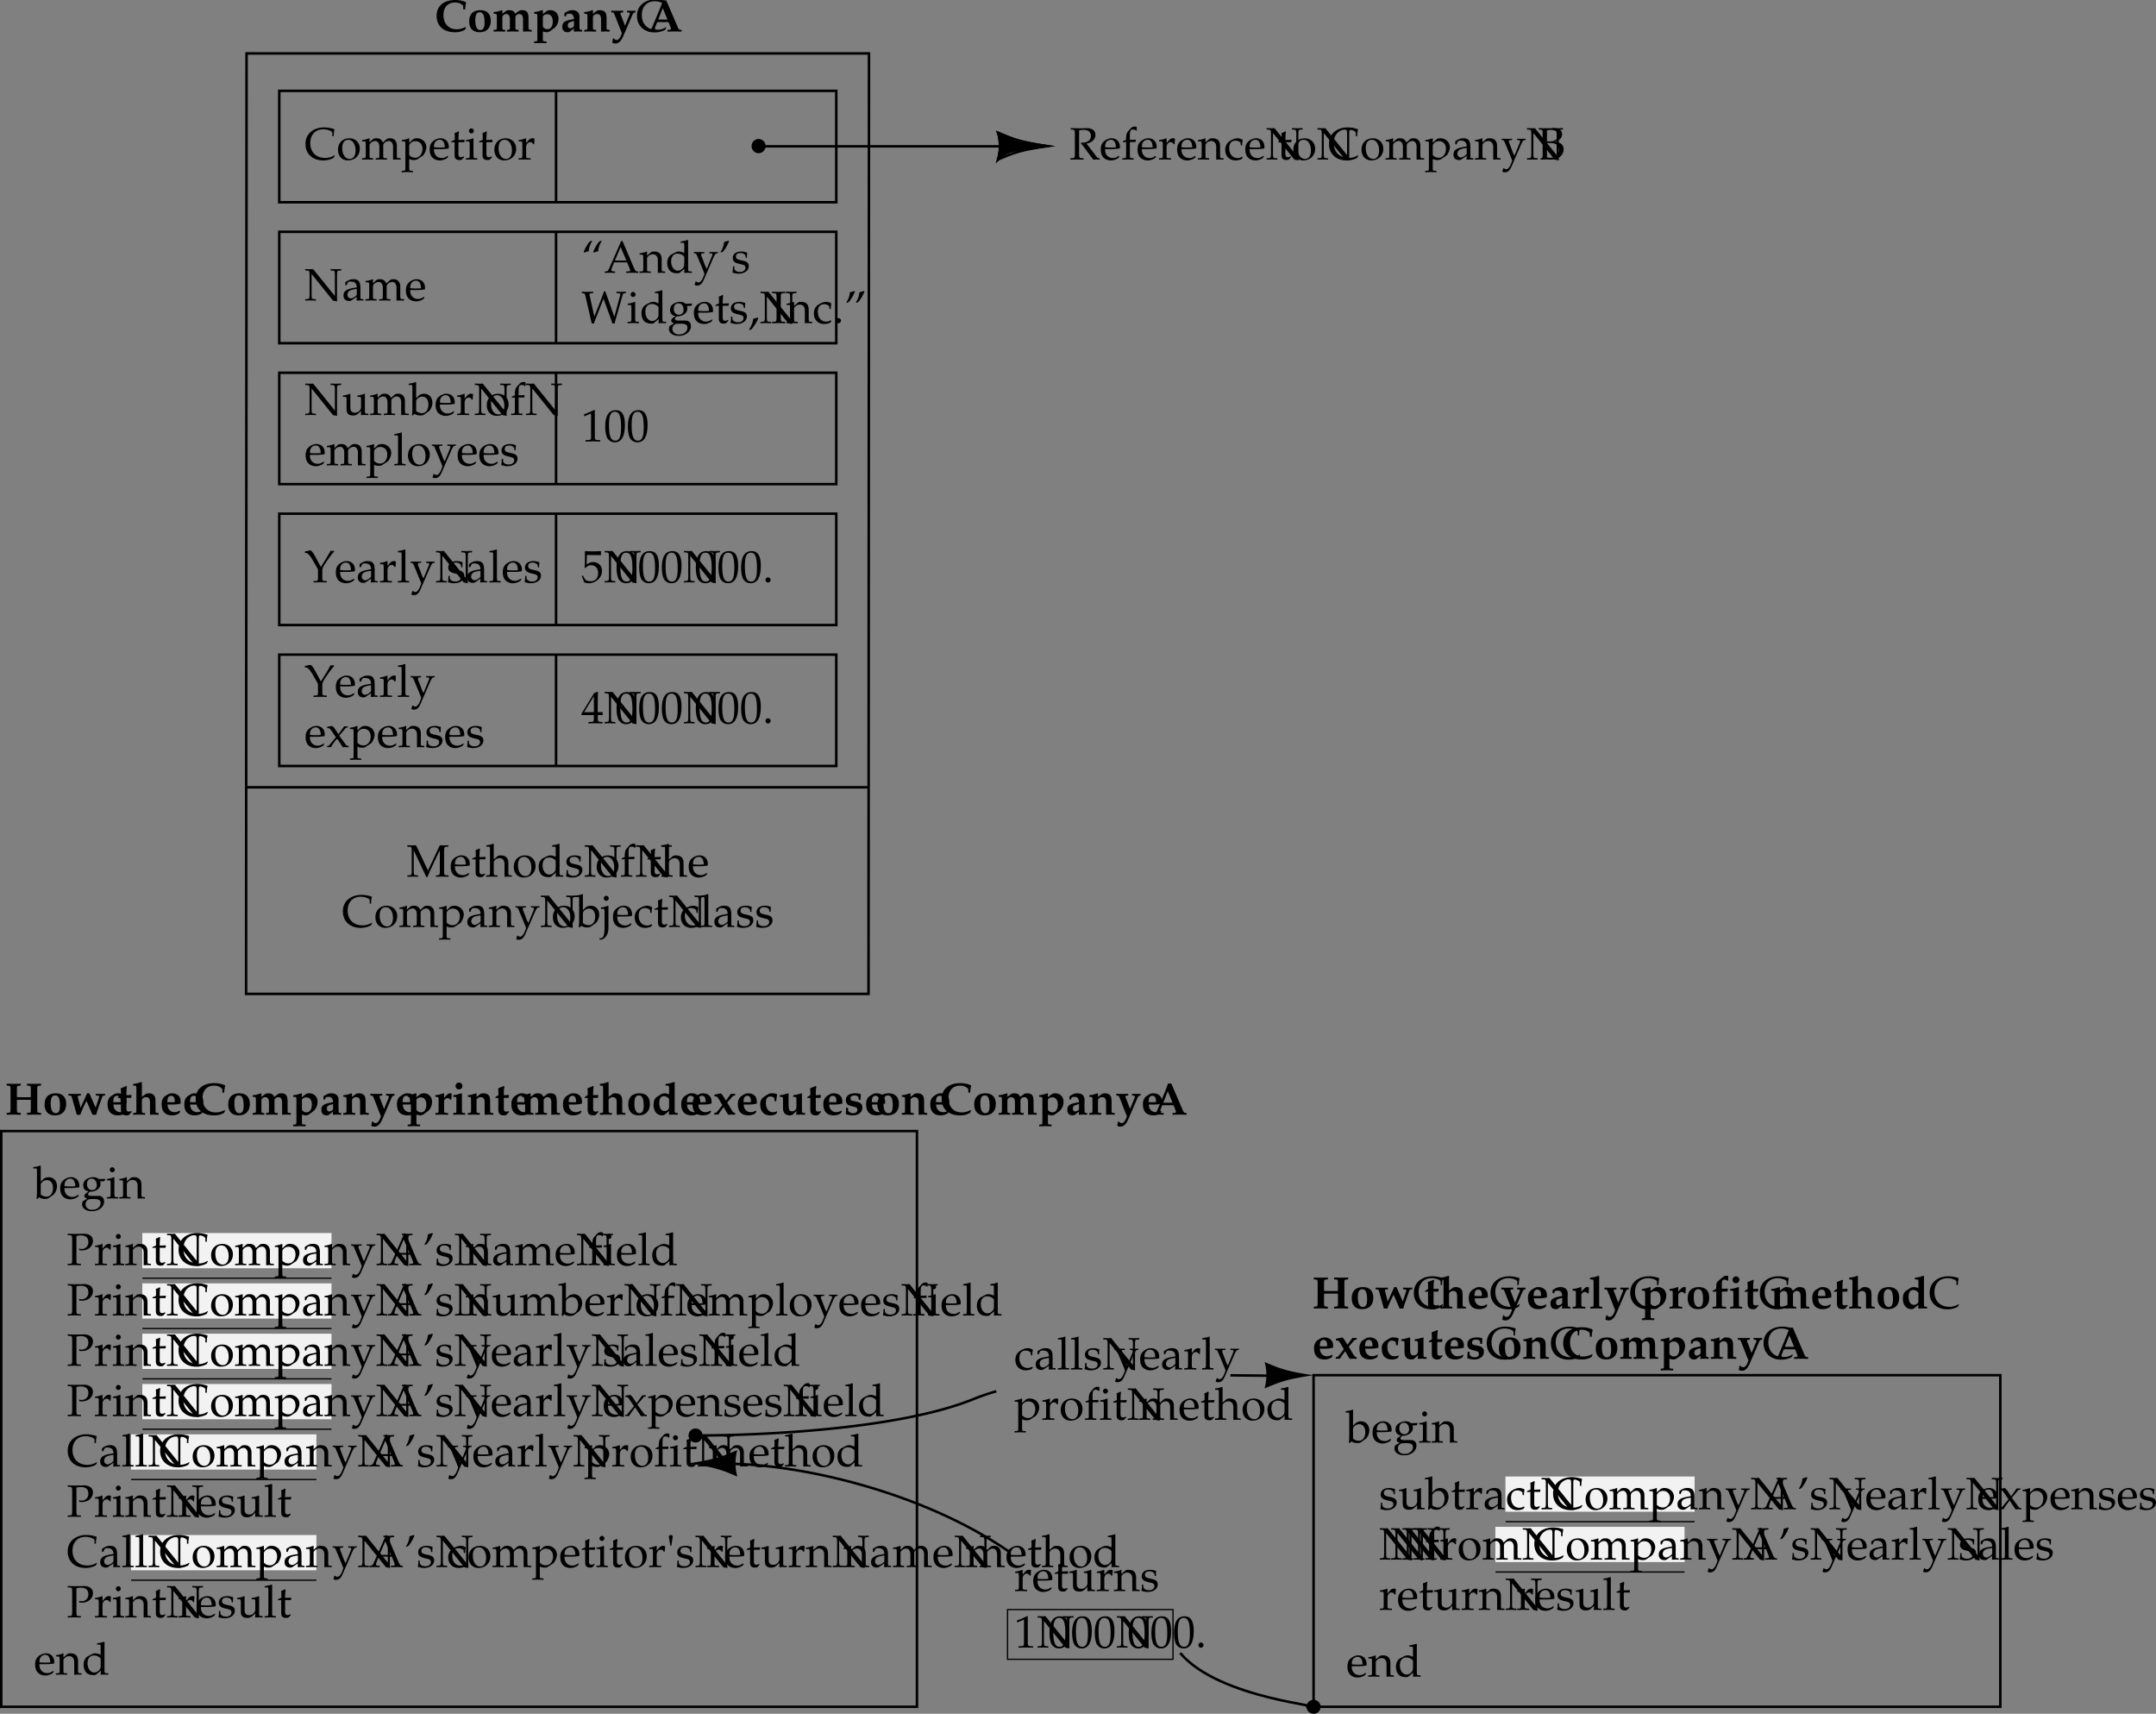 <svg xmlns="http://www.w3.org/2000/svg" xmlns:xlink="http://www.w3.org/1999/xlink" width="428.435" height="340.48"><rect width="100%" height="100%" fill="#808080" stroke="none"/><defs><path id="a" d="M.078-6.125v.266l.266.03c.312.048.765.516 1.156 1.173L2.61-2.72a.766.766 0 0 1 .078.36v1.28c0 .72-.047.798-.454.813l-.437.016V.03C2.328.016 2.64 0 3.109 0c.47 0 .797.016 1.329.031V-.25L4-.266c-.406-.015-.438-.093-.453-.812v-1.156c-.016-.5.094-.735.64-1.594.688-1.016 1-1.453 1.704-2.281v-.141h-.72a24.96 24.96 0 0 1-.984 1.719l-.921 1.468-1.282-2.359c-.296-.516-.656-.937-.828-.922H1.11zm0 0"/><path id="b" d="m3.938-.625-.126-.094c-.562.344-.78.422-1.171.422-.579 0-1.063-.266-1.313-.703-.172-.281-.234-.547-.25-1.063h1.313c.64 0 1.062-.046 1.625-.14 0-.125.015-.203.015-.313 0-1.03-.672-1.703-1.687-1.703-.313 0-.703.11-1.078.328C.53-3.453.234-2.906.234-1.969c0 .563.141 1.047.375 1.39.36.485.954.766 1.641.766.344 0 .672-.078 1.031-.234.235-.11.438-.219.469-.281zm-.704-1.781c-.468.015-.671.031-1.015.031a9.74 9.74 0 0 1-1.125-.063c0-.421.031-.609.14-.859a1.12 1.12 0 0 1 1-.625c.313 0 .547.11.704.36.203.296.265.562.296 1.156zm0 0"/><path id="c" d="M2.922-.734 2.875.03c.438-.014.578-.03.703-.03.11 0 .172 0 .469.016l.187.015V-.25l-.343-.016c-.235-.015-.25-.046-.25-.515v-1.656c0-1.313-.375-1.782-1.422-1.782-.406 0-.75.094-1.094.297l-.484.297v.578l.234.063L1-3.266c.188-.421.281-.484.688-.484.843 0 1.203.344 1.234 1.156l-.89.156C.796-2.203.281-1.78.281-.984c0 .687.421 1.093 1.14 1.093.172 0 .312-.03.375-.078zm0-.375c-.266.359-.828.703-1.188.703-.359 0-.671-.328-.671-.719a.98.98 0 0 1 .437-.813c.234-.14.734-.265 1.422-.359zm0 0"/><path id="d" d="M.188-.25v.281C.78.016 1.046 0 1.296 0c.219 0 .547.016 1.281.031V-.25L2.11-.266c-.406-.03-.421-.046-.421-.656v-1.547c0-.547.359-.984.812-.984.266 0 .453.125.594.406h.187l.078-1.078c-.093-.063-.25-.094-.421-.094-.266 0-.547.14-.735.36l-.515.593v-.921l-.079-.032a4.904 4.904 0 0 1-1.406.36v.265h.344c.36 0 .375.031.39.656v2.016C.922-.328.922-.297.61-.266zm0 0"/><path id="e" d="M.188-.25v.281C.813.016 1.078 0 1.313 0c.234 0 .5.016 1.125.031V-.25L2.03-.266c-.328-.046-.328-.062-.344-.656v-5.547L1.61-6.53c-.39.156-.687.218-1.406.328v.25H.72c.156 0 .219.11.219.375v4.656C.923-.327.923-.296.61-.265zm0 0"/><path id="f" d="M2.672-.781c-.203-.328-.297-.547-.453-.985L1.64-3.28a.896.896 0 0 1-.079-.375c0-.125.094-.203.297-.203l.344-.016v-.25c-.594.016-.844.016-1.047.016-.218 0-.437 0-1.047-.016v.25l.157.016c.234.015.343.125.468.437l.985 2.36c.25.609.343.828.5 1.28l-.203.548c-.282.765-.641 1.171-.985 1.171-.14 0-.312-.078-.453-.203H.453l-.203.672a.79.79 0 0 0 .484.14c.594 0 .985-.327 1.329-1.108L3.89-2.766c.359-.828.53-1.062.75-1.093l.25-.016v-.25c-.485.016-.688.016-.844.016-.172 0-.375 0-.86-.016v.25l.235.016c.25.015.375.093.375.218a.693.693 0 0 1-.047.235zm0 0"/><path id="g" d="m2.594-2.281 1.281-1.5c.047-.063.14-.094.297-.094h.125v-.25h-.734l-1.11 1.563-.687-1.032c-.141-.219-.235-.312-.547-.625l-1.032.172.032.234.187.032c.156 0 .375.125.453.25L1.938-1.97.609-.375a.391.391 0 0 1-.28.125H.186V0h.766c.063-.094.078-.14.188-.297.14-.25.296-.469.359-.547l.656-.89.969 1.468c.094.141.156.235.234.297C3.703.016 3.813 0 3.906 0 4 0 4.125.016 4.47.031V-.25l-.235-.016c-.109-.015-.218-.078-.312-.218Zm0 0"/><path id="h" d="M.078 2.266v.265c.61-.015.875-.031 1.125-.031.234 0 .5.016 1.125.031v-.265l-.422-.032c-.312-.03-.328-.062-.328-.656V-.109c.281.156.563.218.953.218.281 0 .5-.062.64-.14l1.032-.672c.36-.235.781-1.156.781-1.735 0-1-.828-1.78-1.875-1.78-.328 0-.656.093-.796.218l-.735.672v-.86l-.078-.03a5.038 5.038 0 0 1-1.406.359v.265h.328c.375 0 .39.031.39.656v4.516c0 .594-.015.625-.328.656zm1.5-5.016c0-.125.047-.234.156-.375a1.312 1.312 0 0 1 1.079-.516c.843 0 1.39.594 1.39 1.532 0 1.015-.61 1.765-1.406 1.765-.5 0-.875-.172-1.219-.531zm0 0"/><path id="i" d="M3.688.031C4.109.016 4.25 0 4.405 0c.125 0 .297.016.735.031V-.25l-.36-.016c-.312-.03-.328-.062-.328-.656v-1.734c0-1.047-.5-1.563-1.516-1.563-.328 0-.515.047-.703.219l-.687.594v-.781l-.078-.032a4.904 4.904 0 0 1-1.407.36v.265H.39c.375 0 .39.031.406.656v2.016c0 .594-.031.625-.344.656L.047-.25v.281C.625.016.875 0 1.172 0c.281 0 .531.016 1.11.031V-.25l-.407-.016c-.313-.03-.328-.062-.328-.656v-1.906c0-.406.594-.844 1.14-.844.61 0 1 .453 1 1.14zm0 0"/><path id="j" d="M.375-1.281c0 .61-.031.89-.11 1.25.485.14.829.218 1.235.218 1.188 0 2.016-.625 2.016-1.515 0-.297-.079-.484-.25-.672-.235-.219-.516-.328-1.329-.484C1.204-2.625.97-2.813.97-3.22c0-.453.297-.703.86-.703.609 0 1.062.313 1.062.735v.203h.25c.015-.516.015-.735.046-1.016-.484-.156-.796-.219-1.171-.219-1.047 0-1.688.5-1.688 1.297 0 .453.203.735.61.938.25.109.734.25 1.343.375.406.093.578.28.578.625 0 .484-.453.828-1.093.828C1.109-.156.64-.47.64-.922v-.36Zm0 0"/><path id="k" d="M.156-.25v.281C.796.016 1.016 0 1.203 0c.172 0 .438.016 1.078.031V-.25l-.406-.016c-.422-.046-.438-.078-.453-.812V-5.25L5.672.031l.812.157v-.11C6.47-.016 6.47-.109 6.47-.156v-4.969c0-.719.031-.766.453-.813l.39-.015v-.281c-.578.03-.875.03-1.062.03-.203 0-.438 0-1.063-.03v.28l.407.016c.422.047.437.094.453.813v4.25L1.72-6.235l-.485.032c-.515 0-.578 0-1.078-.031v.28l.39.016c.423.047.454.094.47.813v4.047C1-.344.969-.312.546-.266Zm0 0"/><path id="l" d="m4.531-4.188-.078-.03a5.038 5.038 0 0 1-1.406.359v.265h.328c.375 0 .39.031.39.656v1.47c0 .187-.124.437-.328.655-.25.25-.546.375-.89.375-.313 0-.563-.109-.703-.28-.14-.141-.203-.423-.203-.813v-2.657l-.079-.03a4.904 4.904 0 0 1-1.406.359v.265H.5c.36 0 .375.031.39.656v1.5c0 .641.047.922.22 1.141.202.266.53.406 1.046.406.422 0 .766-.125 1.016-.359l.594-.547c0 .266 0 .422-.032.828.454-.015.61-.031.75-.031.125 0 .297.016.75.031V-.25L4.86-.266c-.312-.03-.328-.062-.328-.656zm0 0"/><path id="m" d="M.14-.25v.281C.782.016 1.032 0 1.282 0c.282 0 .532.016 1.078.031V-.25l-.375-.016c-.312-.03-.343-.062-.343-.656v-1.906c0-.406.593-.844 1.14-.844.485 0 .813.453.813 1.14v1.61c0 .594-.016.625-.328.656L2.86-.25v.281C3.484.016 3.75 0 3.984 0 4.22 0 4.47.016 5.11.031V-.25l-.421-.016c-.313-.046-.329-.062-.329-.656v-1.906c0-.406.594-.844 1.125-.844.485 0 .829.453.829 1.14V.032C6.718.016 6.859 0 7.016 0c.14 0 .312.016.812.031V-.25l-.437-.016c-.313-.046-.313-.062-.329-.656v-1.844c0-.89-.515-1.453-1.343-1.453-.328 0-.578.063-.735.219l-.687.61C4-3.985 3.64-4.22 3.016-4.22c-.329 0-.579.063-.75.219l-.625.578v-.765l-.079-.032a4.904 4.904 0 0 1-1.406.36v.265H.5c.36 0 .375.031.39.656v2.016c-.015.594-.015.625-.328.656Zm0 0"/><path id="n" d="m1.344-6.469-.078-.062c-.391.156-.688.218-1.407.328v.25h.516c.156 0 .219.11.219.375v4.203c0 .563-.016.813-.078 1.422l.156.062.36-.328c.359.235.671.328 1.155.328.344 0 .579-.062.782-.203l.89-.64c.391-.297.72-1.032.72-1.704 0-1.046-.688-1.78-1.641-1.78-.422 0-.876.155-1.094.39l-.5.5zm0 3.703c0-.125.093-.296.234-.453.25-.265.61-.422.984-.422.75 0 1.22.61 1.22 1.579 0 1.015-.516 1.718-1.298 1.718-.468 0-1.14-.297-1.14-.5zm0 0"/><path id="o" d="M2.516-4.219C1.203-4.219.28-3.297.28-1.953c0 1.266.797 2.14 1.969 2.14 1.39 0 2.375-.968 2.375-2.328 0-1.218-.875-2.078-2.11-2.078zm-.172.297c.844 0 1.437.89 1.437 2.125 0 1.047-.437 1.688-1.187 1.688-.875 0-1.469-.875-1.469-2.157 0-1.078.438-1.656 1.219-1.656zm0 0"/><path id="p" d="M3.063-6.453a.903.903 0 0 0-.422-.094c-.282 0-.579.14-.782.375l-.53.594c-.25.297-.36.672-.376 1.297v.375l-.625.281v.203l.625-.047v2.547c0 .594-.031.625-.328.656L.203-.25v.281C.843.016 1.093 0 1.328 0c.234 0 .5.016 1.125.031V-.25l-.406-.016c-.313-.046-.328-.062-.344-.656v-2.547h1.125l.063-.469-1.188.032v-.766c0-1.047.125-1.281.64-1.281.235 0 .407.062.626.25l.094-.063zm0 0"/><path id="x" d="m6.031-.75-.078-.094a3.352 3.352 0 0 1-1.86.531c-1.765 0-2.937-1.156-2.937-2.937C1.156-4.906 2.172-6 3.734-6c.875 0 1.797.36 1.797.703v.656h.282c0-.453.03-.78.156-1.375-.766-.25-1.422-.359-2.078-.359-.782 0-1.516.188-2.125.531C.734-5.25.203-4.297.203-3.078.203-1.125 1.625.187 3.734.187c.75 0 1.407-.171 2.047-.5zm0 0"/><path id="z" d="M.875-3.438v2.594c0 .656.297.953 1 .953.203 0 .422-.046.469-.109l.437-.484-.125-.141c-.219.125-.344.172-.515.172-.36 0-.5-.188-.5-.625v-2.36h1.156l.078-.484-1.234.047v-.344c0-.36.03-.75.093-1.265l-.109-.11c-.219.14-.484.25-.766.344.032.25.047.438.047.719v.625l-.703.312v.188zm0 0"/><path id="A" d="m1.688-4.188-.079-.03a4.904 4.904 0 0 1-1.406.359v.265h.344c.36 0 .375.031.39.656v2.016c0 .594-.03.625-.328.656L.188-.25v.281C.813.016 1.078 0 1.313 0c.234 0 .5.016 1.125.031V-.25L2.03-.266c-.328-.046-.328-.062-.344-.656Zm-.407-2c-.265 0-.5.235-.5.516 0 .25.235.484.485.484.265 0 .5-.234.5-.484 0-.266-.235-.516-.485-.516Zm0 0"/><path id="B" d="m4.672-3.406.219-.36-.032-.109-1.28.031c-.329-.265-.657-.375-1.095-.375-.39 0-.859.125-1.218.344C.75-3.594.5-3.156.5-2.594c0 .656.406 1.125 1.078 1.188L.86-.86a.643.643 0 0 0-.125.39c0 .25.157.39.594.516L.547.484C.407.547.28.875.28 1.156c0 .828.797 1.39 1.953 1.39 1.36 0 2.422-.858 2.422-1.937C4.656-.047 4.234-.5 3.594-.5H2.156c-.469 0-.687-.11-.687-.36 0-.109.078-.218.297-.406.078-.062.093-.062.125-.109.093.016.14.031.218.031.391 0 .86-.172 1.235-.437.406-.297.594-.657.594-1.14 0-.173-.016-.298-.094-.485Zm-2.5-.516c.61 0 1.015.516 1.015 1.281 0 .594-.374.985-.921.985-.61 0-1.016-.469-1.016-1.157 0-.703.328-1.109.922-1.109zM2.578.125c1.016 0 1.375.203 1.375.797 0 .765-.719 1.344-1.672 1.344C1.5 2.266.97 1.812.97 1.14c0-.407.234-.766.594-.922.14-.078.406-.094 1.015-.094Zm0 0"/><path id="C" d="M3.703-3.938c-.5-.218-.75-.28-1.062-.28-.25 0-.47.046-.688.171l-.797.406c-.515.282-.843.938-.843 1.704 0 .718.25 1.312.671 1.671.329.25.75.375 1.329.375.187 0 .39-.03.437-.078l1-.828-.047.828C4.11.016 4.266 0 4.391 0c.078 0 .203 0 .39.016.063 0 .235 0 .438.015V-.25l-.422-.016c-.313-.046-.328-.062-.328-.656v-5.547L4.39-6.53c-.407.156-.704.218-1.407.328v.25h.5c.157 0 .22.11.22.375zm0 1.954c0 .578-.015.671-.125.875-.25.421-.703.703-1.125.703-.781 0-1.36-.766-1.36-1.844 0-.969.485-1.547 1.298-1.547.343 0 .703.11 1.015.328.188.125.297.25.297.313zm0 0"/><path id="D" d="M1.938-5.781c.328-.078.578-.11.89-.11.985 0 1.485.454 1.485 1.313 0 .812-.547 1.375-1.329 1.375a1.44 1.44 0 0 1-.546-.094l.078.328c.218.047.343.047.53.047 1.235 0 2.173-.828 2.173-1.906 0-.875-.703-1.406-1.844-1.406-.047 0-.14 0-.25.015-.453.016-1 .016-1.281.016-.282 0-.75 0-1.64-.031v.28l.405.016c.422.047.47.125.485.813v4.047c-.016.719-.047.797-.469.812L.203-.25v.281C.734.016 1.047 0 1.516 0c.468 0 .78.016 1.312.031V-.25l-.422-.016c-.422-.015-.453-.078-.469-.812Zm0 0"/><path id="E" d="M3.672-6.297H3.39c-.157.36-.297.703-.36.86-.14.312-.328.734-.469 1.078L.954-.72C.843-.453.672-.28.47-.266L.14-.25v.281C.75.016.937 0 1.109 0c.157 0 .438.016 1.094.031V-.25l-.328-.016c-.313-.03-.438-.093-.438-.234 0-.125.125-.5.313-.953l.25-.61h2.594l.422 1.032c.156.406.187.484.187.578 0 .11-.14.172-.375.187l-.422.016v.281C5.141.016 5.47 0 5.656 0c.203 0 .453.016 1.14.031V-.25L6.5-.266c-.234-.046-.328-.187-.656-.921ZM2.156-2.422l1.14-2.687 1.142 2.687zm0 0"/><path id="F" d="M.938-4.234a7.297 7.297 0 0 0 1.156-2.032l-.11-.109c-.328.11-.421.125-.875.266-.062.718-.265 1.312-.703 2l.14.093zm0 0"/><path id="G" d="M.047-.25v.281C.625.016.875 0 1.172 0c.281 0 .531.016 1.11.031V-.25l-.407-.016c-.313-.03-.328-.062-.328-.656v-1.906c0-.406.594-.844 1.14-.844.61 0 1 .453 1 1.14V.032C4.11.016 4.25 0 4.407 0c.124 0 .296.016.734.031V-.25l-.36-.016c-.312-.03-.328-.062-.328-.656v-1.734c0-1.047-.5-1.563-1.516-1.563-.328 0-.515.047-.703.219l-.687.594V-6.47l-.078-.062c-.39.156-.688.218-1.407.328v.25h.5c.172 0 .235.11.235.375v4.656C.78-.328.78-.297.453-.266zm0 0"/><path id="H" d="M3.594-2.797c0-.422.047-.781.125-1.11-.36-.218-.672-.312-1.047-.312-.438 0-.938.172-1.469.516-.64.39-.969 1.015-.969 1.812 0 1.22.844 2.079 2.063 2.079.469 0 1.14-.172 1.234-.313l.188-.281-.094-.14c-.344.171-.625.265-.938.265-1 0-1.656-.781-1.656-1.969 0-.969.438-1.5 1.25-1.5.406 0 .828.172 1 .406l.063.547zm0 0"/><path id="I" d="m1.031-4.219.282-1.765c.015-.016.015-.032.015-.047 0-.172-.203-.344-.39-.344-.204 0-.391.172-.391.344v.047L.844-4.22Zm0 0"/><path id="J" d="M1.938-5.781c.328-.078.578-.11.89-.11.938 0 1.453.438 1.453 1.204 0 .828-.64 1.343-1.703 1.343h-.25l-.062.11c.093.109.125.14.234.265.125.14.156.188.234.281L4.391-.453c.156.187.28.36.375.484.359-.015.5-.031.609-.031.094 0 .219.016.64.031V-.25c-.28-.016-.421-.078-.546-.234L3.422-3.141c.515-.125.75-.218 1.047-.437.468-.328.718-.781.718-1.297 0-.875-.64-1.36-1.765-1.36-.078 0-.078 0-.422.016l-.406.016h-.735c-.375 0-.765 0-1.593-.031v.28l.359.016c.422.047.453.094.469.813v4.047c-.016.719-.047.797-.469.812L.203-.25v.281C.734.016 1.047 0 1.516 0c.468 0 .78.016 1.312.031V-.25l-.422-.016c-.422-.015-.453-.078-.469-.812Zm0 0"/><path id="K" d="M.578-.188v.22c.563-.016.797-.032 1-.032h.297c.688.031.703.031.813.031.656 0 1.25-.172 1.656-.469.531-.374.843-.968.843-1.609 0-.469-.187-.828-.515-1.078-.36-.25-.656-.328-1.344-.39.438-.079.64-.172.89-.344.438-.297.657-.672.657-1.141 0-.797-.563-1.234-1.594-1.234-.094 0-.094 0-.812.03h-.813c-.25 0-.656 0-1.422-.03v.28l.329.016c.421.047.453.094.453.813v4.266c0 .343-.063.53-.204.593zm1.297-3.078c.344-.015.406-.015.594-.015 1.219 0 1.781.453 1.781 1.406 0 .969-.61 1.531-1.688 1.531a3.08 3.08 0 0 1-.687-.078zm0-2.53c.234-.048.406-.079.703-.079 1 0 1.406.328 1.406 1.078 0 .797-.53 1.203-1.562 1.203-.156 0-.281 0-.547-.015zm0 0"/><path id="L" d="M.61-5h.078l1.171-.516c0-.015.016-.015.016-.015.063 0 .078.093.078.297V-.86c0 .468-.094.562-.578.593L.859-.25v.281C1.641.016 2.156 0 2.344 0c.125 0 .328 0 .625.016.125 0 .375 0 .797.015V-.25l-.47-.016c-.483-.03-.593-.125-.593-.593v-5.344l-.125-.047a15.14 15.14 0 0 1-2.031.875Zm0 0"/><path id="M" d="M2.36-6.203C.968-6.203.265-5.093.265-2.922c0 1.063.187 1.969.5 2.406.312.438.812.704 1.375.704 1.36 0 2.047-1.172 2.047-3.485 0-1.969-.593-2.906-1.828-2.906zm-.157.312c.875 0 1.219.891 1.219 3.047 0 1.11-.094 1.766-.328 2.203-.188.329-.469.5-.828.5-.891 0-1.25-.906-1.25-3.093 0-1.907.328-2.657 1.187-2.657zm0 0"/><path id="N" d="M1.11-1c-.266 0-.5.25-.5.516 0 .28.234.53.5.53.28 0 .53-.25.53-.53C1.64-.75 1.39-1 1.11-1Zm0 0"/><path id="O" d="M8.281-5.953v-.281c-.469.03-.672.03-.844.03-.156 0-.359 0-.843-.03L4.234-1.22 1.86-6.234c-.515.03-.703.03-.859.03-.156 0-.344 0-.86-.03v.28l.407.016c.422.047.437.094.453.813v4.047C.985-.344.97-.312.548-.266L.14-.25v.281C.797.016 1.016 0 1.187 0c.172 0 .438.016 1.079.031V-.25l-.391-.016c-.422-.046-.453-.078-.469-.812v-4.125L3.922.109h.187c.235-.546.391-.921.485-1.14l1.593-3.39c.125-.266.235-.47.407-.782v4.125c-.016.734-.047.766-.469.812l-.297.016v.281C6.234.016 6.5 0 6.968 0c.516 0 .829.016 1.36.031V-.25l-.422-.016c-.422-.015-.453-.093-.468-.812v-4.047c.015-.719.046-.766.468-.813zm0 0"/><path id="P" d="m1.438-4.188-.094-.03a4.935 4.935 0 0 1-1.39.359v.265H.28c.36 0 .39.031.39.656v3c0 1.5-.234 2.172-.765 2.172a1.74 1.74 0 0 1-.265-.03l.109.343c1-.031 1.703-1.031 1.688-2.375zm-.422-2c-.266 0-.516.235-.516.485 0 .266.25.516.5.516.266 0 .5-.235.5-.516a.509.509 0 0 0-.484-.484zm0 0"/><path id="ae" d="M1.14-5.438c1.141.032 1.641.032 2.75.032l.047-.032c-.015-.171-.015-.234-.015-.375 0-.109 0-.187.015-.343l-.046-.047a30.51 30.51 0 0 1-1.563.047c-.515 0-.922-.016-1.578-.047l-.031.047c0 .547.015.968.015 1.25 0 .781-.03 1.625-.062 2.015l.187.047c.422-.437.657-.547 1.11-.547.86 0 1.39.61 1.39 1.579 0 1-.562 1.593-1.546 1.593-.5 0-.938-.172-1.063-.406l-.422-.734-.219.125c.22.515.329.796.454 1.203.25.14.593.218 1 .218.593 0 1.234-.265 1.734-.703a2.289 2.289 0 0 0 .828-1.765c0-1.016-.719-1.735-1.75-1.735-.438 0-.75.11-1.313.454zm0 0"/><path id="af" d="M2.516-1.625v.672c-.016.562-.079.656-.532.687l-.562.016v.281C2.234.016 2.578 0 2.828 0c.281 0 .64.016 1.422.031V-.25l-.438-.016c-.453-.046-.515-.125-.53-.687v-.672c.53 0 .718 0 .968.031v-.64c-.281.03-.453.03-.734.03H3.28v-1.25c0-1.687.016-2.515.063-2.75l-.11-.046-.671.25L.015-1.844l.093.219Zm0-.578H.578l1.938-3.172Zm0 0"/><path id="ag" d="M1.625-6.172A7.64 7.64 0 0 0 .453-4.125l.125.11c.328-.11.406-.141.875-.266C1.5-5 1.72-5.61 2.156-6.297l-.14-.078Zm1.89 0a7.64 7.64 0 0 0-1.171 2.047l.125.11c.328-.11.406-.141.875-.266.047-.719.265-1.328.703-2.016l-.14-.078Zm0 0"/><path id="ah" d="M6.61.078c.03-.125.062-.266.062-.297.016-.047.078-.265.172-.61l1.375-4.843c.062-.172.156-.234.344-.266l.296-.015v-.281l-.953.03h-.078c-.094 0-.11 0-.86-.03v.28l.36.016c.313.032.406.079.422.22 0 .03 0 .062-.016.077L6.547-1.234 5.078-5.375c-.203-.547-.234-.625-.297-.922h-.297c-.187.563-.328.938-.796 2.172L2.562-1.297l-.89-4.047a.981.981 0 0 1-.047-.297c0-.187.094-.265.344-.296l.375-.016v-.281l-1.14.03H.608c-.093-.015-.28-.015-.53-.03v.28l.25.016c.25.032.358.125.452.454l1.063 4.64c.047.203.093.406.125.516.015.062.031.219.078.406H2.5c.078-.281.156-.484.328-.922l1.563-3.984 1.125 3.062c.296.797.328.86.64 1.844Zm0 0"/><path id="ai" d="M1.844-1.11c-.25.079-.407.141-.89.266C.89-.156.671.437.14 1.296l.125.095.375-.172C1.375.28 1.703-.281 1.969-.984zm0 0"/><path id="aj" d="M2.828-5.953v-.281c-.531.03-.86.03-1.312.03-.454 0-.782 0-1.313-.03v.28l.422.016c.422.032.453.094.469.813v4.047c-.016.719-.047.797-.469.812L.203-.25v.281C.734.016 1.047 0 1.516 0c.468 0 .78.016 1.312.031V-.25l-.422-.016c-.422-.015-.453-.078-.469-.812v-4.047c.016-.719.047-.781.47-.813zm0 0"/><path id="ak" d="M.984-4.234c.516-.657.86-1.25 1.172-2.032l-.125-.109c-.328.11-.406.125-.875.266-.047.718-.265 1.312-.703 2l.14.093zm1.891 0c.516-.657.86-1.25 1.172-2.032l-.125-.109c-.328.11-.406.125-.875.266-.063.734-.266 1.312-.703 2l.14.093zm0 0"/><path id="q" d="m6.234-.781-.109-.11a3.712 3.712 0 0 1-1.766.454c-1.578 0-2.609-1.11-2.609-2.813 0-1.547.875-2.5 2.297-2.5.687 0 1.125.172 1.61.625l.046.766h.344c.094-.891.125-1.032.203-1.375l-.047-.094c-.828-.328-1.328-.422-2.11-.422-2.28 0-3.702 1.203-3.702 3.125C.39-1.109 1.78.156 4 .156c.828 0 1.36-.125 2.031-.5zm0 0"/><path id="r" d="M2.578-4.234c-1.437 0-2.219.78-2.219 2.218C.36-.625 1.094.156 2.406.156c1.438 0 2.25-.828 2.25-2.281 0-1.36-.734-2.11-2.078-2.11zm-.11.421c.657 0 .954.641.954 1.97 0 1.109-.25 1.562-.86 1.562-.64 0-.984-.656-.984-1.953 0-1.094.281-1.579.89-1.579zm0 0"/><path id="s" d="M.219-.313v.344L1.375 0c.203 0 .594.016 1.14.031v-.344l-.234-.015c-.297-.031-.328-.078-.328-.578V-2.86c0-.297.375-.61.734-.61.516 0 .766.344.766 1.047v1.516c0 .5-.031.562-.328.578l-.266.016V.03C3.5.016 3.766 0 4.016 0c.234 0 .515.016 1.171.031v-.344l-.312-.015c-.297-.016-.328-.078-.328-.578V-2.86c0-.297.375-.61.734-.61.532 0 .782.344.782 1.047V.031L6.89 0c.453.016.515.016.89.031v-.344l-.297-.015c-.296-.016-.328-.078-.328-.578v-1.672c0-1.235-.328-1.656-1.297-1.656-.28 0-.484.046-.64.171l-.719.547c-.203-.5-.563-.718-1.188-.718-.28 0-.484.046-.64.171l-.719.547v-.671l-.047-.047C.97-3.938.72-3.875.22-3.86v.328l.406.031c.203.016.234.078.234.625v1.969c0 .5-.03.562-.328.578zm0 0"/><path id="t" d="M.266 1.984v.344l1.156-.031h.11c.109 0 .109 0 1.202.031v-.344l-.406-.015C2.031 1.953 2 1.89 2 1.39V0c.438.125.578.156.797.156.312 0 .625-.172 1.234-.656.063-.047.125-.078.157-.11.593-.453.921-1.156.921-1.968 0-.953-.703-1.656-1.64-1.656-.36 0-.61.093-.922.343L2-3.453v-.735l-.094-.046-.625.187a5.6 5.6 0 0 1-.922.188H.266v.328l.406.031c.203.016.234.078.234.625v4.266c0 .5-.031.546-.328.578zM2-2.984c.188-.297.5-.438.86-.438.703 0 1.109.531 1.109 1.438 0 .937-.406 1.53-1.063 1.53-.375 0-.672-.155-.906-.5zm0 0"/><path id="u" d="m2.688-.61-.047.563.046.078C3.172.016 3.375 0 3.516 0c.125 0 .312.016.78.031v-.344l-.265-.015c-.203-.031-.25-.125-.25-.547v-.203c-.015-.297-.015-.547-.015-.766 0-.218 0-.515.015-.86v-.265c0-.797-.531-1.265-1.437-1.265-.39 0-.735.093-1.078.296L.78-3.64v.61l.266.062.203-.437c.031-.063.281-.125.516-.125.609 0 .89.328.921 1.062l-.78.156C.765-2.078.358-1.734.358-.968.36-.234.734.156 1.406.156c.219 0 .36-.047.453-.11zm0-.421c-.172.234-.5.406-.766.406-.297 0-.469-.219-.469-.578 0-.438.188-.61.828-.781l.406-.11Zm0 0"/><path id="v" d="M.219-.313v.344L1.375 0c.188 0 .61.016 1.219.031v-.344L2.28-.328c-.297-.016-.328-.078-.328-.578V-2.86c0-.313.375-.61.781-.61.579 0 .829.313.829 1.031v2.47C4.03.015 4.218 0 4.375 0c.14 0 .328.016.906.031v-.344l-.297-.015c-.296-.016-.328-.078-.328-.578v-1.672c0-.688-.078-1.031-.312-1.281-.235-.25-.594-.375-1.047-.375-.266 0-.469.046-.625.171l-.719.547v-.671l-.047-.047C.97-3.938.72-3.875.22-3.86v.328l.406.031c.203.016.234.078.234.625v1.969c0 .5-.03.562-.328.578zm0 0"/><path id="w" d="M2.469-3.781v-.344l-1.188.016h-.11c-.124 0-.187 0-1.077-.016v.344l.312.015c.14 0 .235.141.375.485L2.203.359 2 .86c-.203.516-.516.829-.828.829-.234 0-.422-.11-.625-.344l-.11.047-.156.843c.235.11.453.157.656.157.625 0 1.125-.485 1.579-1.547l1.796-4.172c.11-.235.235-.39.375-.422l.22-.031v-.344l-.829.016h-.031c-.063 0-.172 0-.453-.016h-.36v.344l.297.015c.156 0 .25.079.25.172 0 .063-.015.14-.031.203l-.922 2.266-.75-1.969c-.015-.015-.015-.031-.031-.078a.416.416 0 0 0-.063-.125.701.701 0 0 1-.062-.265c0-.126.094-.204.234-.204zm0 0"/><path id="y" d="m4.219-1.86.406 1.032a.966.966 0 0 1 .063.25c0 .14-.094.234-.188.25l-.484.016V.03C4.796.016 5.219 0 5.39 0c.172 0 .61.016 1.422.031v-.344l-.218-.015c-.25-.047-.375-.14-.485-.406L3.766-6.172h-.641c-.125.328-.203.578-.25.672-.125.36-.219.594-.25.688L.985-.876c-.141.36-.297.531-.5.547l-.266.016V.03C.875.016 1.219 0 1.234 0c.094 0 .266 0 .5.016.079 0 .25 0 .516.015v-.344l-.453-.015a.291.291 0 0 1-.266-.297c0-.063.032-.14.047-.219l.39-1.015Zm-1.14-2.78.937 2.28H2.172zm0 0"/><path id="Q" d="M3.125-5.766v-.359c-1.078.016-1.078.016-1.406.016-.313 0-.328 0-1.39-.016v.36l.327.03c.422.032.422.032.438.844v3.672c-.016.547-.016.703-.078.766-.063.047-.141.078-.36.094l-.328.03v.36C1.078.016 1.406 0 1.718 0c.329 0 .641.016 1.407.031v-.36l-.328-.03c-.219-.016-.297-.032-.344-.094-.078-.063-.094-.188-.094-.766v-1.703c.22-.015.391-.015.735-.015h1.312c.313 0 .5 0 .719.015v1.703c0 .547-.016.703-.078.766-.047.047-.14.078-.344.094l-.344.03v.36C5.125.016 5.438 0 5.766 0c.312 0 .64.016 1.39.031v-.36l-.328-.03c-.203-.016-.281-.032-.344-.094-.062-.063-.078-.188-.078-.766V-4.89c0-.546.016-.687.078-.75.047-.062.125-.078.344-.093l.328-.032v-.359c-1.078.016-1.078.016-1.39.016-.329 0-.329 0-1.407-.016v.36l.344.03c.422.032.422.032.422.844v1.422c-.188.016-.344.016-.719.016H3.094c-.39 0-.531 0-.735-.016V-4.89c0-.53.016-.687.079-.75.062-.062.14-.078.359-.093zm0 0"/><path id="R" d="M1.75.031h.703C2.922-1.172 3-1.39 3.688-2.734L4.875.03h.734c.141-.469.235-.812.313-1.047l.828-2.328c.11-.297.203-.422.328-.422l.297-.015v-.344c-.531.016-.734.016-.906.016-.172 0-.375 0-.907-.016v.344l.375.015c.172 0 .266.079.266.188a.665.665 0 0 1-.031.172l-.328 1.015c-.094.313-.188.563-.344 1L4.25-4.234h-.438l-.78 1.75c-.188.39-.36.75-.516 1.125l-.532-2.047c-.015-.031-.015-.11-.015-.172 0-.11.062-.188.172-.188l.421-.015v-.344l-1.218.016c-.125 0-.266 0-1.235-.016v.344l.297.015c.219.016.313.094.375.344zm0 0"/><path id="S" d="m2.922-.547-.078-.172c-.188.094-.266.125-.406.125-.438 0-.563-.14-.563-.578v-2.156h.953l.063-.578-1.016.047v-.516c0-.5.031-.813.11-1.219l-.126-.093c-.359.171-.64.28-1.109.453.031.453.047.625.047.828v.531l-.594.39v.204l.578-.047v2.344c0 .796.328 1.14 1.11 1.14.28 0 .5-.062.578-.172zm0 0"/><path id="T" d="M.219-.313v.344L1.375 0c.188 0 .61.016 1.219.031v-.344L2.28-.328c-.297-.016-.328-.078-.328-.578V-2.86c0-.313.375-.61.781-.61.579 0 .829.313.829 1.047V.031C4.03.016 4.218 0 4.375 0c.14 0 .328.016.906.031v-.344l-.297-.015c-.296-.016-.328-.078-.328-.578v-1.672c0-.688-.078-1.031-.312-1.281-.235-.25-.594-.375-1.047-.375-.266 0-.469.046-.625.171l-.719.547v-2.906l-.078-.062-.64.203C1-6.203.702-6.156.218-6.094v.328l.406.032c.203.015.234.078.234.625v4.203c0 .5-.03.562-.328.578zm0 0"/><path id="U" d="M4.156-2.656c0-.969-.687-1.578-1.718-1.578-.297 0-.532.062-.782.203l-.422.25c-.593.36-.859.89-.859 1.75C.375-.61 1.094.156 2.438.156c.53 0 .843-.093 1.421-.39l.204-.438-.11-.125c-.422.235-.687.313-1.062.313-.454 0-.907-.25-1.125-.641-.141-.25-.204-.453-.22-.875h1.188c.516 0 .97-.063 1.422-.188Zm-1.906.203h-.031c-.078 0-.235-.016-.438-.016-.047 0-.125 0-.281-.015.016-.891.234-1.25.766-1.25.5 0 .718.359.734 1.25zm0 0"/><path id="V" d="M.266-.313v.344L1.437 0c.11 0 .125 0 1.36.031v-.344l-.36-.015C2.031-.375 2-.391 2-.906v-1.781c0-.282.375-.579.734-.579.22 0 .375.11.5.329l.22-.094.046-1.156a1.039 1.039 0 0 0-.328-.047c-.266 0-.422.109-.766.468L2-3.328v-.86l-.078-.046-.64.187c-.266.094-.438.125-1.016.188v.328l.406.031c.203.016.234.078.234.625v1.969c0 .5-.031.562-.328.578zm0 0"/><path id="W" d="m.219-5.766.469.032c.218.015.234.078.234.625v4.203c0 .5-.016.562-.313.578l-.328.016V.03L1.453 0c.172 0 .61.016 1.203.031v-.344l-.312-.015c-.297-.016-.313-.078-.313-.578v-5.516l-.078-.062-.64.203c-.266.078-.579.14-1.094.187zm0 0"/><path id="X" d="M3.422-6.422a1.05 1.05 0 0 0-.375-.062c-.281 0-.485.093-.828.375l-.672.562c-.438.39-.469.453-.5 1.234v.391a3.775 3.775 0 0 1-.703.406v.22l.703-.048v2.438c0 .515-.016.547-.375.578l-.36.016V.03C1.079.016 1.375 0 1.579 0 1.766 0 2.234.016 3 .031v-.344l-.406-.015c-.438-.047-.438-.063-.438-.578v-2.438h1.11l.093-.531-.03-.063c-.579.016-.813.032-1.173.032v-.969c0-.64.11-.828.531-.828.188 0 .329.047.594.219l.14-.063zm0 0"/><path id="Y" d="M.313-.313v.344L1.468 0c.172 0 .61.016 1.218.031v-.344L2.36-.328c-.296-.016-.312-.078-.312-.578v-3.281l-.094-.047-.625.187a5 5 0 0 1-.89.172c-.016 0-.063.016-.126.016v.328L.72-3.5c.203.016.219.078.219.625v1.969c0 .5-.016.562-.313.578zm1.156-6.046a.67.67 0 0 0-.688.671.67.67 0 0 0 .672.688.69.69 0 0 0 .688-.672.67.67 0 0 0-.672-.687zm0 0"/><path id="Z" d="M4.578-6.422 4.5-6.484l-.64.203c-.266.078-.579.14-1.094.187v.328l.468.032c.22.015.235.078.235.625v1.093l-.172-.078c-.25-.093-.5-.14-.735-.14-.28 0-.53.078-.78.234l-.641.422c-.532.328-.766.844-.766 1.625 0 1.297.672 2.11 1.719 2.11.203 0 .36-.048.437-.11L3.47-.72l-.047.672.047.078c.468-.014.686-.03.81-.03.078 0 .25.016.485.016.062 0 .234 0 .421.015v-.344L4.89-.328c-.297-.016-.313-.078-.313-.578Zm-1.11 4.984c0 .407-.405.735-.905.735-.657 0-1.047-.61-1.047-1.594 0-.922.312-1.36.937-1.36.406 0 .719.173 1.016.563zm0 0"/><path id="aa" d="M1.797-1.89.813-.626c-.188.219-.344.297-.625.313V0h.828c.25-.406.359-.547.453-.703l.578-.797.906 1.531L3.656 0c.36.016.438.016.688.031v-.344c-.282-.015-.453-.187-.766-.703L2.766-2.39l.875-1.015c.28-.328.375-.375.703-.39v-.329h-.86L2.516-2.78l-.47-.766c-.202-.328-.374-.547-.546-.687-.36.078-.984.218-1.313.28l.063.329c.422-.016.547.063.828.516zm0 0"/><path id="ab" d="M3.516-2.672c.046-.578.093-.875.171-1.265l-.062-.126c-.406-.14-.594-.171-.922-.171-.344 0-.594.046-.812.187l-.47.281c-.796.47-1.093.922-1.093 1.704 0 1.437.703 2.218 2 2.218a2.24 2.24 0 0 0 1.203-.312l.188-.406-.078-.094c-.297.125-.5.172-.766.172-.89 0-1.422-.72-1.422-1.86 0-.828.297-1.25.875-1.25.406 0 .766.172.797.375l.063.547zm0 0"/><path id="ac" d="m3.531-.719-.047.75C4 .016 4.22 0 4.328 0c.078 0 .25.016.5.016.047 0 .234 0 .422.015v-.344l-.297-.015c-.297-.016-.328-.078-.328-.578v-3.281l-.094-.047-.625.187c-.281.094-.469.125-1.015.188v.328l.406.031c.203.016.234.078.234.625v1.406c0 .453-.39.813-.875.813-.5 0-.687-.313-.687-1.188v-2.343l-.094-.047-.64.187c-.282.094-.438.125-1.016.188v.328l.406.031c.219.016.234.078.234.625v1.61c0 .921.485 1.421 1.36 1.421.265 0 .484-.078.625-.203zm0 0"/><path id="ad" d="m3.266-2.938.062-1.093c-.344-.157-.625-.203-1.11-.203-1.202 0-1.874.484-1.874 1.375 0 .593.328.984.969 1.125l.765.203c.422.093.563.25.563.562 0 .422-.313.688-.829.688-.421 0-.718-.125-1-.469l-.046-.625h-.36L.344-.094c.531.172.922.25 1.406.25 1.125 0 1.89-.625 1.89-1.547 0-.656-.328-.984-1.14-1.171l-.734-.157c-.36-.078-.5-.219-.5-.5 0-.36.296-.594.796-.594.376 0 .75.172.782.36l.094.515Zm0 0"/><path id="al" d="M3.125-5.766v-.359c-1.078.016-1.078.016-1.406.016-.313 0-.328 0-1.39-.016v.36l.327.03c.422.032.422.032.438.844v3.672c-.016.547-.016.703-.078.766-.063.047-.141.078-.36.094l-.328.03v.36C1.078.016 1.406 0 1.718 0c.329 0 .641.016 1.407.031v-.36l-.328-.03c-.219-.016-.297-.032-.344-.094-.078-.063-.094-.188-.094-.766v-1.703c.22-.015.391-.015.735-.015h1.312c.313 0 .5 0 .719.015v1.703c0 .547-.016.703-.078.766-.047.047-.14.078-.344.094l-.344.03v.36C5.125.016 5.438 0 5.766 0c.312 0 .64.016 1.39.031v-.36l-.328-.03c-.203-.016-.281-.032-.344-.094-.062-.063-.078-.188-.078-.766V-4.89c0-.546.016-.687.078-.75.047-.062.125-.078.344-.093l.328-.032v-.359c-1.078.016-1.078.016-1.39.016-.329 0-.329 0-1.407-.016v.36l.344.03c.422.032.422.032.422.844v1.422c-.188.016-.344.016-.719.016H3.094c-.39 0-.531 0-.735-.016V-4.89c0-.53.016-.687.079-.75.062-.062.14-.078.359-.093zm0 0"/><path id="am" d="M2.578-4.234c-1.437 0-2.219.78-2.219 2.218C.36-.625 1.094.156 2.406.156c1.438 0 2.25-.828 2.25-2.281 0-1.36-.734-2.11-2.078-2.11zm-.11.421c.657 0 .954.641.954 1.97 0 1.109-.25 1.562-.86 1.562-.64 0-.984-.656-.984-1.953 0-1.094.281-1.579.89-1.579zm0 0"/><path id="an" d="M1.75.031h.703C2.922-1.172 3-1.39 3.688-2.734L4.875.03h.734c.141-.469.235-.812.313-1.047l.828-2.328c.11-.297.203-.422.328-.422l.297-.015v-.344c-.531.016-.734.016-.906.016-.172 0-.375 0-.907-.016v.344l.375.015c.172 0 .266.079.266.188a.665.665 0 0 1-.031.172l-.328 1.015c-.094.313-.188.563-.344 1L4.25-4.234h-.438l-.78 1.75c-.188.39-.36.75-.516 1.125l-.532-2.047c-.015-.031-.015-.11-.015-.172 0-.11.062-.188.172-.188l.421-.015v-.344l-1.218.016c-.125 0-.266 0-1.235-.016v.344l.297.015c.219.016.313.094.375.344zm0 0"/><path id="ap" d="m2.922-.547-.078-.172c-.188.094-.266.125-.406.125-.438 0-.563-.14-.563-.578v-2.156h.953l.063-.578-1.016.047v-.516c0-.5.031-.813.11-1.219l-.126-.093c-.359.171-.64.28-1.109.453.031.453.047.625.047.828v.531l-.594.39v.204l.578-.047v2.344c0 .796.328 1.14 1.11 1.14.28 0 .5-.062.578-.172zm0 0"/><path id="aq" d="M.219-.313v.344L1.375 0c.188 0 .61.016 1.219.031v-.344L2.28-.328c-.297-.016-.328-.078-.328-.578V-2.86c0-.313.375-.61.781-.61.579 0 .829.313.829 1.047V.031C4.03.016 4.218 0 4.375 0c.14 0 .328.016.906.031v-.344l-.297-.015c-.296-.016-.328-.078-.328-.578v-1.672c0-.688-.078-1.031-.312-1.281-.235-.25-.594-.375-1.047-.375-.266 0-.469.046-.625.171l-.719.547v-2.906l-.078-.062-.64.203C1-6.203.702-6.156.218-6.094v.328l.406.032c.203.015.234.078.234.625v4.203c0 .5-.03.562-.328.578zm0 0"/><path id="ao" d="M4.156-2.656c0-.969-.687-1.578-1.718-1.578-.297 0-.532.062-.782.203l-.422.25c-.593.36-.859.89-.859 1.75C.375-.61 1.094.156 2.438.156c.53 0 .843-.093 1.421-.39l.204-.438-.11-.125c-.422.235-.687.313-1.062.313-.454 0-.907-.25-1.125-.641-.141-.25-.204-.453-.22-.875h1.188c.516 0 .97-.063 1.422-.188Zm-1.906.203h-.031c-.078 0-.235-.016-.438-.016-.047 0-.125 0-.281-.015.016-.891.234-1.25.766-1.25.5 0 .718.359.734 1.25zm0 0"/><path id="ar" d="m6.234-.781-.109-.11a3.712 3.712 0 0 1-1.766.454c-1.578 0-2.609-1.11-2.609-2.813 0-1.547.875-2.5 2.297-2.5.687 0 1.125.172 1.61.625l.046.766h.344c.094-.891.125-1.032.203-1.375l-.047-.094c-.828-.328-1.328-.422-2.11-.422-2.28 0-3.702 1.203-3.702 3.125C.39-1.109 1.78.156 4 .156c.828 0 1.36-.125 2.031-.5zm0 0"/><path id="as" d="M.219-.313v.344L1.375 0c.203 0 .594.016 1.14.031v-.344l-.234-.015c-.297-.031-.328-.078-.328-.578V-2.86c0-.297.375-.61.734-.61.516 0 .766.344.766 1.047v1.516c0 .5-.031.562-.328.578l-.266.016V.03C3.5.016 3.766 0 4.016 0c.234 0 .515.016 1.171.031v-.344l-.312-.015c-.297-.016-.328-.078-.328-.578V-2.86c0-.297.375-.61.734-.61.532 0 .782.344.782 1.047V.031L6.89 0c.453.016.515.016.89.031v-.344l-.297-.015c-.296-.016-.328-.078-.328-.578v-1.672c0-1.235-.328-1.656-1.297-1.656-.28 0-.484.046-.64.171l-.719.547c-.203-.5-.563-.718-1.188-.718-.28 0-.484.046-.64.171l-.719.547v-.671l-.047-.047C.97-3.938.72-3.875.22-3.86v.328l.406.031c.203.016.234.078.234.625v1.969c0 .5-.03.562-.328.578zm0 0"/><path id="at" d="M.266 1.984v.344l1.156-.031h.11c.109 0 .109 0 1.202.031v-.344l-.406-.015C2.031 1.953 2 1.89 2 1.39V0c.438.125.578.156.797.156.312 0 .625-.172 1.234-.656.063-.047.125-.078.157-.11.593-.453.921-1.156.921-1.968 0-.953-.703-1.656-1.64-1.656-.36 0-.61.093-.922.343L2-3.453v-.735l-.094-.046-.625.187a5.6 5.6 0 0 1-.922.188H.266v.328l.406.031c.203.016.234.078.234.625v4.266c0 .5-.031.546-.328.578zM2-2.984c.188-.297.5-.438.86-.438.703 0 1.109.531 1.109 1.438 0 .937-.406 1.53-1.063 1.53-.375 0-.672-.155-.906-.5zm0 0"/><path id="au" d="m2.688-.61-.047.563.046.078C3.172.016 3.375 0 3.516 0c.125 0 .312.016.78.031v-.344l-.265-.015c-.203-.031-.25-.125-.25-.547v-.203c-.015-.297-.015-.547-.015-.766 0-.218 0-.515.015-.86v-.265c0-.797-.531-1.265-1.437-1.265-.39 0-.735.093-1.078.296L.78-3.64v.61l.266.062.203-.437c.031-.063.281-.125.516-.125.609 0 .89.328.921 1.062l-.78.156C.765-2.078.358-1.734.358-.968.36-.234.734.156 1.406.156c.219 0 .36-.047.453-.11zm0-.421c-.172.234-.5.406-.766.406-.297 0-.469-.219-.469-.578 0-.438.188-.61.828-.781l.406-.11Zm0 0"/><path id="av" d="M.219-.313v.344L1.375 0c.188 0 .61.016 1.219.031v-.344L2.28-.328c-.297-.016-.328-.078-.328-.578V-2.86c0-.313.375-.61.781-.61.579 0 .829.313.829 1.031v2.47C4.03.015 4.218 0 4.375 0c.14 0 .328.016.906.031v-.344l-.297-.015c-.296-.016-.328-.078-.328-.578v-1.672c0-.688-.078-1.031-.312-1.281-.235-.25-.594-.375-1.047-.375-.266 0-.469.046-.625.171l-.719.547v-.671l-.047-.047C.97-3.938.72-3.875.22-3.86v.328l.406.031c.203.016.234.078.234.625v1.969c0 .5-.03.562-.328.578zm0 0"/><path id="aw" d="M2.469-3.781v-.344l-1.188.016h-.11c-.124 0-.187 0-1.077-.016v.344l.312.015c.14 0 .235.141.375.485L2.203.359 2 .86c-.203.516-.516.829-.828.829-.234 0-.422-.11-.625-.344l-.11.047-.156.843c.235.11.453.157.656.157.625 0 1.125-.485 1.579-1.547l1.796-4.172c.11-.235.235-.39.375-.422l.22-.031v-.344l-.829.016h-.031c-.063 0-.172 0-.453-.016h-.36v.344l.297.015c.156 0 .25.079.25.172 0 .063-.015.14-.031.203l-.922 2.266-.75-1.969c-.015-.015-.015-.031-.031-.078a.416.416 0 0 0-.063-.125.701.701 0 0 1-.062-.265c0-.126.094-.204.234-.204zm0 0"/><path id="ax" d="M.266-.313v.344L1.437 0c.11 0 .125 0 1.36.031v-.344l-.36-.015C2.031-.375 2-.391 2-.906v-1.781c0-.282.375-.579.734-.579.22 0 .375.11.5.329l.22-.094.046-1.156a1.039 1.039 0 0 0-.328-.047c-.266 0-.422.109-.766.468L2-3.328v-.86l-.078-.046-.64.187c-.266.094-.438.125-1.016.188v.328l.406.031c.203.016.234.078.234.625v1.969c0 .5-.031.562-.328.578zm0 0"/><path id="ay" d="M.313-.313v.344L1.468 0c.172 0 .61.016 1.218.031v-.344L2.36-.328c-.296-.016-.312-.078-.312-.578v-3.281l-.094-.047-.625.187a5 5 0 0 1-.89.172c-.016 0-.063.016-.126.016v.328L.72-3.5c.203.016.219.078.219.625v1.969c0 .5-.016.562-.313.578zm1.156-6.046a.67.67 0 0 0-.688.671.67.67 0 0 0 .672.688.69.69 0 0 0 .688-.672.67.67 0 0 0-.672-.687zm0 0"/><path id="az" d="M4.578-6.422 4.5-6.484l-.64.203c-.266.078-.579.14-1.094.187v.328l.468.032c.22.015.235.078.235.625v1.093l-.172-.078c-.25-.093-.5-.14-.735-.14-.28 0-.53.078-.78.234l-.641.422c-.532.328-.766.844-.766 1.625 0 1.297.672 2.11 1.719 2.11.203 0 .36-.048.437-.11L3.47-.72l-.047.672.047.078c.468-.014.686-.03.81-.03.078 0 .25.016.485.016.062 0 .234 0 .421.015v-.344L4.89-.328c-.297-.016-.313-.078-.313-.578Zm-1.11 4.984c0 .407-.405.735-.905.735-.657 0-1.047-.61-1.047-1.594 0-.922.312-1.36.937-1.36.406 0 .719.173 1.016.563zm0 0"/><path id="aA" d="M1.797-1.89.813-.626c-.188.219-.344.297-.625.313V0h.828c.25-.406.359-.547.453-.703l.578-.797.906 1.531L3.656 0c.36.016.438.016.688.031v-.344c-.282-.015-.453-.187-.766-.703L2.766-2.39l.875-1.015c.28-.328.375-.375.703-.39v-.329h-.86L2.516-2.78l-.47-.766c-.202-.328-.374-.547-.546-.687-.36.078-.984.218-1.313.28l.063.329c.422-.016.547.063.828.516zm0 0"/><path id="aB" d="M3.516-2.672c.046-.578.093-.875.171-1.265l-.062-.126c-.406-.14-.594-.171-.922-.171-.344 0-.594.046-.812.187l-.47.281c-.796.47-1.093.922-1.093 1.704 0 1.437.703 2.218 2 2.218a2.24 2.24 0 0 0 1.203-.312l.188-.406-.078-.094c-.297.125-.5.172-.766.172-.89 0-1.422-.72-1.422-1.86 0-.828.297-1.25.875-1.25.406 0 .766.172.797.375l.063.547zm0 0"/><path id="aC" d="m3.531-.719-.047.75C4 .016 4.22 0 4.328 0c.078 0 .25.016.5.016.047 0 .234 0 .422.015v-.344l-.297-.015c-.297-.016-.328-.078-.328-.578v-3.281l-.094-.047-.625.187c-.281.094-.469.125-1.015.188v.328l.406.031c.203.016.234.078.234.625v1.406c0 .453-.39.813-.875.813-.5 0-.687-.313-.687-1.188v-2.343l-.094-.047-.64.187c-.282.094-.438.125-1.016.188v.328l.406.031c.219.016.234.078.234.625v1.61c0 .921.485 1.421 1.36 1.421.265 0 .484-.078.625-.203zm0 0"/><path id="aD" d="m3.266-2.938.062-1.093c-.344-.157-.625-.203-1.11-.203-1.202 0-1.874.484-1.874 1.375 0 .593.328.984.969 1.125l.765.203c.422.093.563.25.563.562 0 .422-.313.688-.829.688-.421 0-.718-.125-1-.469l-.046-.625h-.36L.344-.094c.531.172.922.25 1.406.25 1.125 0 1.89-.625 1.89-1.547 0-.656-.328-.984-1.14-1.171l-.734-.157c-.36-.078-.5-.219-.5-.5 0-.36.296-.594.796-.594.376 0 .75.172.782.36l.094.515Zm0 0"/><path id="aE" d="m4.219-1.86.406 1.032a.966.966 0 0 1 .063.25c0 .14-.094.234-.188.25l-.484.016V.03C4.796.016 5.219 0 5.39 0c.172 0 .61.016 1.422.031v-.344l-.218-.015c-.25-.047-.375-.14-.485-.406L3.766-6.172h-.641c-.125.328-.203.578-.25.672-.125.36-.219.594-.25.688L.985-.876c-.141.36-.297.531-.5.547l-.266.016V.03C.875.016 1.219 0 1.234 0c.094 0 .266 0 .5.016.079 0 .25 0 .516.015v-.344l-.453-.015a.291.291 0 0 1-.266-.297c0-.063.032-.14.047-.219l.39-1.015Zm-1.14-2.78.937 2.28H2.172zm0 0"/></defs><path fill="#f2f2f2" d="M334.75 310.34v-7h-37.594v7h37.594"/><path fill="none" stroke="#000" stroke-width=".25" d="M297.188 312.312h37.562"/><path fill="#f2f2f2" d="M62.875 311.965v-7H26.031v7h36.844"/><path fill="none" stroke="#000" stroke-width=".25" d="M26.063 313.937h36.812"/><path fill="#f2f2f2" d="M65.875 261.965v-7H28.281v7h37.594"/><path fill="none" stroke="#000" stroke-width=".25" d="M28.313 263.937h37.562"/><path fill="#f2f2f2" d="M65.875 271.965v-7H28.281v7h37.594"/><path fill="none" stroke="#000" stroke-width=".25" d="M28.313 273.937h37.562"/><path fill="#f2f2f2" d="M65.875 281.965v-7H28.281v7h37.594"/><path fill="none" stroke="#000" stroke-width=".25" d="M28.313 283.937h37.562"/><path fill="#f2f2f2" d="M62.875 291.965v-7H26.031v7h36.844"/><path fill="none" stroke="#000" stroke-width=".25" d="M26.063 293.937h36.812"/><path fill="#f2f2f2" d="M65.875 251.965v-7H28.281v7h37.594"/><path fill="none" stroke="#000" stroke-width=".25" d="M28.313 253.937h37.562"/><g transform="translate(0 -453.063)"><use xlink:href="#a" width="100%" height="100%" x="60.5" y="591.5"/><use xlink:href="#b" width="100%" height="100%" x="66.503" y="591.5"/><use xlink:href="#c" width="100%" height="100%" x="70.814" y="591.5"/><use xlink:href="#d" width="100%" height="100%" x="75.314" y="591.5"/><use xlink:href="#e" width="100%" height="100%" x="78.869" y="591.5"/><use xlink:href="#f" width="100%" height="100%" x="81.488" y="591.5"/></g><g transform="translate(0 -453.063)"><use xlink:href="#b" width="100%" height="100%" x="60.5" y="601.498"/><use xlink:href="#g" width="100%" height="100%" x="64.811" y="601.498"/><use xlink:href="#h" width="100%" height="100%" x="69.455" y="601.498"/><use xlink:href="#b" width="100%" height="100%" x="74.864" y="601.498"/><use xlink:href="#i" width="100%" height="100%" x="79.175" y="601.498"/><use xlink:href="#j" width="100%" height="100%" x="84.414" y="601.498"/><use xlink:href="#b" width="100%" height="100%" x="88.23" y="601.498"/><use xlink:href="#j" width="100%" height="100%" x="92.541" y="601.498"/></g><g transform="translate(0 -453.063)"><use xlink:href="#a" width="100%" height="100%" x="60.5" y="568.752"/><use xlink:href="#b" width="100%" height="100%" x="66.503" y="568.752"/><use xlink:href="#c" width="100%" height="100%" x="70.814" y="568.752"/><use xlink:href="#d" width="100%" height="100%" x="75.314" y="568.752"/><use xlink:href="#e" width="100%" height="100%" x="78.869" y="568.752"/><use xlink:href="#f" width="100%" height="100%" x="81.488" y="568.752"/><use xlink:href="#k" width="100%" height="100%" x="86.493" y="568.752"/><use xlink:href="#j" width="100%" height="100%" x="88.743" y="568.752"/><use xlink:href="#c" width="100%" height="100%" x="92.559" y="568.752"/><use xlink:href="#e" width="100%" height="100%" x="97.059" y="568.752"/><use xlink:href="#b" width="100%" height="100%" x="99.678" y="568.752"/><use xlink:href="#j" width="100%" height="100%" x="103.989" y="568.752"/></g><g transform="translate(0 -453.063)"><use xlink:href="#k" width="100%" height="100%" x="60.5" y="535.5"/><use xlink:href="#l" width="100%" height="100%" x="67.979" y="535.5"/><use xlink:href="#m" width="100%" height="100%" x="73.406" y="535.5"/><use xlink:href="#n" width="100%" height="100%" x="81.353" y="535.5"/><use xlink:href="#b" width="100%" height="100%" x="86.331" y="535.5"/><use xlink:href="#d" width="100%" height="100%" x="90.642" y="535.5"/><use xlink:href="#k" width="100%" height="100%" x="94.197" y="535.5"/><use xlink:href="#o" width="100%" height="100%" x="96.447" y="535.5"/><use xlink:href="#p" width="100%" height="100%" x="101.361" y="535.5"/><use xlink:href="#k" width="100%" height="100%" x="104.358" y="535.5"/></g><g transform="translate(0 -453.063)"><use xlink:href="#b" width="100%" height="100%" x="60.5" y="545.499"/><use xlink:href="#m" width="100%" height="100%" x="64.811" y="545.499"/><use xlink:href="#h" width="100%" height="100%" x="72.758" y="545.499"/><use xlink:href="#e" width="100%" height="100%" x="78.167" y="545.499"/><use xlink:href="#o" width="100%" height="100%" x="80.786" y="545.499"/><use xlink:href="#f" width="100%" height="100%" x="85.701" y="545.499"/><use xlink:href="#b" width="100%" height="100%" x="90.705" y="545.499"/><use xlink:href="#b" width="100%" height="100%" x="95.016" y="545.499"/><use xlink:href="#j" width="100%" height="100%" x="99.327" y="545.499"/></g><g transform="translate(0 -453.063)"><use xlink:href="#k" width="100%" height="100%" x="60.5" y="512.752"/><use xlink:href="#c" width="100%" height="100%" x="67.979" y="512.752"/><use xlink:href="#m" width="100%" height="100%" x="72.479" y="512.752"/><use xlink:href="#b" width="100%" height="100%" x="80.426" y="512.752"/></g><g transform="translate(0 -453.063)"><use xlink:href="#q" width="100%" height="100%" x="86.372" y="459.313"/><use xlink:href="#r" width="100%" height="100%" x="92.87" y="459.313"/><use xlink:href="#s" width="100%" height="100%" x="97.874" y="459.313"/><use xlink:href="#t" width="100%" height="100%" x="105.875" y="459.313"/><use xlink:href="#u" width="100%" height="100%" x="111.374" y="459.313"/><use xlink:href="#v" width="100%" height="100%" x="115.875" y="459.313"/><use xlink:href="#w" width="100%" height="100%" x="121.374" y="459.313"/><use xlink:href="#x" width="100%" height="100%" x="126.378" y="459.313"/><use xlink:href="#y" width="100%" height="100%" x="128.628" y="459.313"/></g><g transform="translate(0 -453.063)"><use xlink:href="#x" width="100%" height="100%" x="60.5" y="484.75"/><use xlink:href="#o" width="100%" height="100%" x="66.881" y="484.75"/><use xlink:href="#m" width="100%" height="100%" x="71.795" y="484.75"/><use xlink:href="#h" width="100%" height="100%" x="79.742" y="484.75"/><use xlink:href="#b" width="100%" height="100%" x="85.152" y="484.75"/><use xlink:href="#z" width="100%" height="100%" x="89.463" y="484.75"/><use xlink:href="#A" width="100%" height="100%" x="92.397" y="484.75"/><use xlink:href="#z" width="100%" height="100%" x="95.016" y="484.75"/><use xlink:href="#o" width="100%" height="100%" x="97.95" y="484.75"/><use xlink:href="#d" width="100%" height="100%" x="102.864" y="484.75"/></g><path fill="none" stroke="#000" stroke-miterlimit="10" stroke-width=".5" d="m48.996 10.617-.094 186.84H172.59l.094-186.84zm61.5 7.437V40.18"/><path fill="none" stroke="#000" stroke-miterlimit="10" stroke-width=".5" d="M166.184 40.18V18.053H55.496V40.18zm-55.688 5.874V68.18m55.688 0V46.053H55.496V68.18zm-55.688 5.874V96.18m55.688 0V74.053H55.496V96.18zm-55.688 5.874v22.125m55.688.001v-22.126H55.496v22.125zm-55.688 5.874v22.125m55.688.001v-22.126H55.496v22.125zm0 0"/><g transform="translate(0 -453.063)"><use xlink:href="#n" width="100%" height="100%" x="6.75" y="691.15"/><use xlink:href="#b" width="100%" height="100%" x="11.727" y="691.15"/><use xlink:href="#B" width="100%" height="100%" x="16.038" y="691.15"/><use xlink:href="#A" width="100%" height="100%" x="21.042" y="691.15"/><use xlink:href="#i" width="100%" height="100%" x="23.661" y="691.15"/></g><g transform="translate(0 -453.063)"><use xlink:href="#b" width="100%" height="100%" x="6.75" y="785.75"/><use xlink:href="#i" width="100%" height="100%" x="11.061" y="785.75"/><use xlink:href="#C" width="100%" height="100%" x="16.299" y="785.75"/></g><g transform="translate(0 -453.063)"><use xlink:href="#D" width="100%" height="100%" x="13.25" y="714.398"/><use xlink:href="#d" width="100%" height="100%" x="18.686" y="714.398"/><use xlink:href="#A" width="100%" height="100%" x="22.241" y="714.398"/><use xlink:href="#i" width="100%" height="100%" x="24.86" y="714.398"/><use xlink:href="#z" width="100%" height="100%" x="30.098" y="714.398"/><use xlink:href="#k" width="100%" height="100%" x="33.032" y="714.398"/><use xlink:href="#x" width="100%" height="100%" x="35.282" y="714.398"/><use xlink:href="#o" width="100%" height="100%" x="41.664" y="714.398"/><use xlink:href="#m" width="100%" height="100%" x="46.578" y="714.398"/><use xlink:href="#h" width="100%" height="100%" x="54.525" y="714.398"/><use xlink:href="#c" width="100%" height="100%" x="59.934" y="714.398"/><use xlink:href="#i" width="100%" height="100%" x="64.434" y="714.398"/><use xlink:href="#f" width="100%" height="100%" x="69.672" y="714.398"/><use xlink:href="#k" width="100%" height="100%" x="74.676" y="714.398"/><use xlink:href="#E" width="100%" height="100%" x="76.926" y="714.398"/><use xlink:href="#F" width="100%" height="100%" x="83.928" y="714.398"/><use xlink:href="#j" width="100%" height="100%" x="86.431" y="714.398"/><use xlink:href="#k" width="100%" height="100%" x="90.247" y="714.398"/><use xlink:href="#i" width="100%" height="100%" x="92.497" y="714.398"/><use xlink:href="#l" width="100%" height="100%" x="97.735" y="714.398"/><use xlink:href="#m" width="100%" height="100%" x="103.162" y="714.398"/><use xlink:href="#n" width="100%" height="100%" x="111.109" y="714.398"/><use xlink:href="#b" width="100%" height="100%" x="116.086" y="714.398"/><use xlink:href="#d" width="100%" height="100%" x="120.397" y="714.398"/><use xlink:href="#k" width="100%" height="100%" x="123.952" y="714.398"/><use xlink:href="#o" width="100%" height="100%" x="126.202" y="714.398"/><use xlink:href="#p" width="100%" height="100%" x="131.116" y="714.398"/><use xlink:href="#k" width="100%" height="100%" x="134.114" y="714.398"/><use xlink:href="#b" width="100%" height="100%" x="136.364" y="714.398"/><use xlink:href="#m" width="100%" height="100%" x="140.675" y="714.398"/><use xlink:href="#h" width="100%" height="100%" x="148.622" y="714.398"/><use xlink:href="#e" width="100%" height="100%" x="154.031" y="714.398"/><use xlink:href="#o" width="100%" height="100%" x="156.65" y="714.398"/><use xlink:href="#f" width="100%" height="100%" x="161.564" y="714.398"/><use xlink:href="#b" width="100%" height="100%" x="166.568" y="714.398"/><use xlink:href="#b" width="100%" height="100%" x="170.879" y="714.398"/><use xlink:href="#j" width="100%" height="100%" x="175.19" y="714.398"/><use xlink:href="#k" width="100%" height="100%" x="179.006" y="714.398"/><use xlink:href="#p" width="100%" height="100%" x="181.257" y="714.398"/><use xlink:href="#A" width="100%" height="100%" x="184.254" y="714.398"/><use xlink:href="#b" width="100%" height="100%" x="186.873" y="714.398"/><use xlink:href="#e" width="100%" height="100%" x="191.184" y="714.398"/><use xlink:href="#C" width="100%" height="100%" x="193.803" y="714.398"/></g><g transform="translate(0 -453.063)"><use xlink:href="#D" width="100%" height="100%" x="13.25" y="724.396"/><use xlink:href="#d" width="100%" height="100%" x="18.686" y="724.396"/><use xlink:href="#A" width="100%" height="100%" x="22.241" y="724.396"/><use xlink:href="#i" width="100%" height="100%" x="24.86" y="724.396"/><use xlink:href="#z" width="100%" height="100%" x="30.098" y="724.396"/><use xlink:href="#k" width="100%" height="100%" x="33.032" y="724.396"/><use xlink:href="#x" width="100%" height="100%" x="35.282" y="724.396"/><use xlink:href="#o" width="100%" height="100%" x="41.664" y="724.396"/><use xlink:href="#m" width="100%" height="100%" x="46.578" y="724.396"/><use xlink:href="#h" width="100%" height="100%" x="54.525" y="724.396"/><use xlink:href="#c" width="100%" height="100%" x="59.934" y="724.396"/><use xlink:href="#i" width="100%" height="100%" x="64.434" y="724.396"/><use xlink:href="#f" width="100%" height="100%" x="69.672" y="724.396"/><use xlink:href="#k" width="100%" height="100%" x="74.676" y="724.396"/><use xlink:href="#E" width="100%" height="100%" x="76.926" y="724.396"/><use xlink:href="#F" width="100%" height="100%" x="83.928" y="724.396"/><use xlink:href="#j" width="100%" height="100%" x="86.431" y="724.396"/><use xlink:href="#k" width="100%" height="100%" x="90.247" y="724.396"/><use xlink:href="#f" width="100%" height="100%" x="92.497" y="724.396"/><use xlink:href="#b" width="100%" height="100%" x="97.501" y="724.396"/><use xlink:href="#c" width="100%" height="100%" x="101.812" y="724.396"/><use xlink:href="#d" width="100%" height="100%" x="106.312" y="724.396"/><use xlink:href="#e" width="100%" height="100%" x="109.867" y="724.396"/><use xlink:href="#f" width="100%" height="100%" x="112.486" y="724.396"/><use xlink:href="#k" width="100%" height="100%" x="117.49" y="724.396"/><use xlink:href="#j" width="100%" height="100%" x="119.74" y="724.396"/><use xlink:href="#c" width="100%" height="100%" x="123.556" y="724.396"/><use xlink:href="#e" width="100%" height="100%" x="128.056" y="724.396"/><use xlink:href="#b" width="100%" height="100%" x="130.675" y="724.396"/><use xlink:href="#j" width="100%" height="100%" x="134.987" y="724.396"/><use xlink:href="#k" width="100%" height="100%" x="138.803" y="724.396"/><use xlink:href="#p" width="100%" height="100%" x="141.053" y="724.396"/><use xlink:href="#A" width="100%" height="100%" x="144.05" y="724.396"/><use xlink:href="#b" width="100%" height="100%" x="146.669" y="724.396"/><use xlink:href="#e" width="100%" height="100%" x="150.98" y="724.396"/><use xlink:href="#C" width="100%" height="100%" x="153.599" y="724.396"/></g><g transform="translate(0 -453.063)"><use xlink:href="#D" width="100%" height="100%" x="13.25" y="734.394"/><use xlink:href="#d" width="100%" height="100%" x="18.686" y="734.394"/><use xlink:href="#A" width="100%" height="100%" x="22.241" y="734.394"/><use xlink:href="#i" width="100%" height="100%" x="24.86" y="734.394"/><use xlink:href="#z" width="100%" height="100%" x="30.098" y="734.394"/><use xlink:href="#k" width="100%" height="100%" x="33.032" y="734.394"/><use xlink:href="#x" width="100%" height="100%" x="35.282" y="734.394"/><use xlink:href="#o" width="100%" height="100%" x="41.664" y="734.394"/><use xlink:href="#m" width="100%" height="100%" x="46.578" y="734.394"/><use xlink:href="#h" width="100%" height="100%" x="54.525" y="734.394"/><use xlink:href="#c" width="100%" height="100%" x="59.934" y="734.394"/><use xlink:href="#i" width="100%" height="100%" x="64.434" y="734.394"/><use xlink:href="#f" width="100%" height="100%" x="69.672" y="734.394"/><use xlink:href="#k" width="100%" height="100%" x="74.676" y="734.394"/><use xlink:href="#E" width="100%" height="100%" x="76.926" y="734.394"/><use xlink:href="#F" width="100%" height="100%" x="83.928" y="734.394"/><use xlink:href="#j" width="100%" height="100%" x="86.431" y="734.394"/><use xlink:href="#k" width="100%" height="100%" x="90.247" y="734.394"/><use xlink:href="#f" width="100%" height="100%" x="92.497" y="734.394"/><use xlink:href="#b" width="100%" height="100%" x="97.501" y="734.394"/><use xlink:href="#c" width="100%" height="100%" x="101.812" y="734.394"/><use xlink:href="#d" width="100%" height="100%" x="106.312" y="734.394"/><use xlink:href="#e" width="100%" height="100%" x="109.867" y="734.394"/><use xlink:href="#f" width="100%" height="100%" x="112.486" y="734.394"/><use xlink:href="#k" width="100%" height="100%" x="117.49" y="734.394"/><use xlink:href="#b" width="100%" height="100%" x="119.74" y="734.394"/><use xlink:href="#g" width="100%" height="100%" x="124.051" y="734.394"/><use xlink:href="#h" width="100%" height="100%" x="128.695" y="734.394"/><use xlink:href="#b" width="100%" height="100%" x="134.105" y="734.394"/><use xlink:href="#i" width="100%" height="100%" x="138.416" y="734.394"/><use xlink:href="#j" width="100%" height="100%" x="143.654" y="734.394"/><use xlink:href="#b" width="100%" height="100%" x="147.47" y="734.394"/><use xlink:href="#j" width="100%" height="100%" x="151.781" y="734.394"/><use xlink:href="#k" width="100%" height="100%" x="155.597" y="734.394"/><use xlink:href="#p" width="100%" height="100%" x="157.847" y="734.394"/><use xlink:href="#A" width="100%" height="100%" x="160.844" y="734.394"/><use xlink:href="#b" width="100%" height="100%" x="163.463" y="734.394"/><use xlink:href="#e" width="100%" height="100%" x="167.774" y="734.394"/><use xlink:href="#C" width="100%" height="100%" x="170.393" y="734.394"/></g><g transform="translate(0 -453.063)"><use xlink:href="#x" width="100%" height="100%" x="13.25" y="744.392"/><use xlink:href="#c" width="100%" height="100%" x="19.631" y="744.392"/><use xlink:href="#e" width="100%" height="100%" x="24.131" y="744.392"/><use xlink:href="#e" width="100%" height="100%" x="26.75" y="744.392"/><use xlink:href="#k" width="100%" height="100%" x="29.369" y="744.392"/><use xlink:href="#x" width="100%" height="100%" x="31.619" y="744.392"/><use xlink:href="#o" width="100%" height="100%" x="38.001" y="744.392"/><use xlink:href="#m" width="100%" height="100%" x="42.915" y="744.392"/><use xlink:href="#h" width="100%" height="100%" x="50.862" y="744.392"/><use xlink:href="#c" width="100%" height="100%" x="56.271" y="744.392"/><use xlink:href="#i" width="100%" height="100%" x="60.771" y="744.392"/><use xlink:href="#f" width="100%" height="100%" x="66.009" y="744.392"/><use xlink:href="#k" width="100%" height="100%" x="71.013" y="744.392"/><use xlink:href="#E" width="100%" height="100%" x="73.263" y="744.392"/><use xlink:href="#F" width="100%" height="100%" x="80.265" y="744.392"/><use xlink:href="#j" width="100%" height="100%" x="82.767" y="744.392"/><use xlink:href="#k" width="100%" height="100%" x="86.584" y="744.392"/><use xlink:href="#f" width="100%" height="100%" x="88.834" y="744.392"/><use xlink:href="#b" width="100%" height="100%" x="93.838" y="744.392"/><use xlink:href="#c" width="100%" height="100%" x="98.149" y="744.392"/><use xlink:href="#d" width="100%" height="100%" x="102.649" y="744.392"/><use xlink:href="#e" width="100%" height="100%" x="106.204" y="744.392"/><use xlink:href="#f" width="100%" height="100%" x="108.823" y="744.392"/><use xlink:href="#k" width="100%" height="100%" x="113.827" y="744.392"/><use xlink:href="#h" width="100%" height="100%" x="116.077" y="744.392"/><use xlink:href="#d" width="100%" height="100%" x="121.486" y="744.392"/><use xlink:href="#o" width="100%" height="100%" x="125.041" y="744.392"/><use xlink:href="#p" width="100%" height="100%" x="129.955" y="744.392"/><use xlink:href="#A" width="100%" height="100%" x="132.953" y="744.392"/><use xlink:href="#z" width="100%" height="100%" x="135.572" y="744.392"/><use xlink:href="#k" width="100%" height="100%" x="138.506" y="744.392"/><use xlink:href="#m" width="100%" height="100%" x="140.756" y="744.392"/><use xlink:href="#b" width="100%" height="100%" x="148.703" y="744.392"/><use xlink:href="#z" width="100%" height="100%" x="153.014" y="744.392"/><use xlink:href="#G" width="100%" height="100%" x="155.948" y="744.392"/><use xlink:href="#o" width="100%" height="100%" x="161.186" y="744.392"/><use xlink:href="#C" width="100%" height="100%" x="166.1" y="744.392"/></g><g transform="translate(0 -453.063)"><use xlink:href="#D" width="100%" height="100%" x="13.25" y="754.39"/><use xlink:href="#d" width="100%" height="100%" x="18.686" y="754.39"/><use xlink:href="#A" width="100%" height="100%" x="22.241" y="754.39"/><use xlink:href="#i" width="100%" height="100%" x="24.86" y="754.39"/><use xlink:href="#z" width="100%" height="100%" x="30.098" y="754.39"/><use xlink:href="#k" width="100%" height="100%" x="33.032" y="754.39"/><use xlink:href="#d" width="100%" height="100%" x="35.282" y="754.39"/><use xlink:href="#b" width="100%" height="100%" x="38.838" y="754.39"/><use xlink:href="#j" width="100%" height="100%" x="43.149" y="754.39"/><use xlink:href="#l" width="100%" height="100%" x="46.965" y="754.39"/><use xlink:href="#e" width="100%" height="100%" x="52.392" y="754.39"/><use xlink:href="#z" width="100%" height="100%" x="55.011" y="754.39"/></g><g transform="translate(0 -453.063)"><use xlink:href="#x" width="100%" height="100%" x="13.25" y="764.388"/><use xlink:href="#c" width="100%" height="100%" x="19.631" y="764.388"/><use xlink:href="#e" width="100%" height="100%" x="24.131" y="764.388"/><use xlink:href="#e" width="100%" height="100%" x="26.75" y="764.388"/><use xlink:href="#k" width="100%" height="100%" x="29.369" y="764.388"/><use xlink:href="#x" width="100%" height="100%" x="31.619" y="764.388"/><use xlink:href="#o" width="100%" height="100%" x="38.001" y="764.388"/><use xlink:href="#m" width="100%" height="100%" x="42.915" y="764.388"/><use xlink:href="#h" width="100%" height="100%" x="50.862" y="764.388"/><use xlink:href="#c" width="100%" height="100%" x="56.271" y="764.388"/><use xlink:href="#i" width="100%" height="100%" x="60.771" y="764.388"/><use xlink:href="#f" width="100%" height="100%" x="66.009" y="764.388"/><use xlink:href="#k" width="100%" height="100%" x="71.013" y="764.388"/><use xlink:href="#E" width="100%" height="100%" x="73.263" y="764.388"/><use xlink:href="#F" width="100%" height="100%" x="80.265" y="764.388"/><use xlink:href="#j" width="100%" height="100%" x="82.767" y="764.388"/><use xlink:href="#k" width="100%" height="100%" x="86.584" y="764.388"/><use xlink:href="#H" width="100%" height="100%" x="88.834" y="764.388"/><use xlink:href="#o" width="100%" height="100%" x="92.83" y="764.388"/><use xlink:href="#m" width="100%" height="100%" x="97.744" y="764.388"/><use xlink:href="#h" width="100%" height="100%" x="105.691" y="764.388"/><use xlink:href="#b" width="100%" height="100%" x="111.1" y="764.388"/><use xlink:href="#z" width="100%" height="100%" x="115.411" y="764.388"/><use xlink:href="#A" width="100%" height="100%" x="118.345" y="764.388"/><use xlink:href="#z" width="100%" height="100%" x="120.964" y="764.388"/><use xlink:href="#o" width="100%" height="100%" x="123.898" y="764.388"/><use xlink:href="#d" width="100%" height="100%" x="128.812" y="764.388"/><use xlink:href="#I" width="100%" height="100%" x="132.368" y="764.388"/><use xlink:href="#j" width="100%" height="100%" x="134.24" y="764.388"/><use xlink:href="#k" width="100%" height="100%" x="138.056" y="764.388"/><use xlink:href="#d" width="100%" height="100%" x="140.306" y="764.388"/><use xlink:href="#b" width="100%" height="100%" x="143.861" y="764.388"/><use xlink:href="#z" width="100%" height="100%" x="148.172" y="764.388"/><use xlink:href="#l" width="100%" height="100%" x="151.106" y="764.388"/><use xlink:href="#d" width="100%" height="100%" x="156.533" y="764.388"/><use xlink:href="#i" width="100%" height="100%" x="160.088" y="764.388"/><use xlink:href="#k" width="100%" height="100%" x="165.326" y="764.388"/><use xlink:href="#i" width="100%" height="100%" x="167.576" y="764.388"/><use xlink:href="#c" width="100%" height="100%" x="172.814" y="764.388"/><use xlink:href="#m" width="100%" height="100%" x="177.314" y="764.388"/><use xlink:href="#b" width="100%" height="100%" x="185.262" y="764.388"/><use xlink:href="#k" width="100%" height="100%" x="189.573" y="764.388"/><use xlink:href="#m" width="100%" height="100%" x="191.823" y="764.388"/><use xlink:href="#b" width="100%" height="100%" x="199.77" y="764.388"/><use xlink:href="#z" width="100%" height="100%" x="204.081" y="764.388"/><use xlink:href="#G" width="100%" height="100%" x="207.015" y="764.388"/><use xlink:href="#o" width="100%" height="100%" x="212.253" y="764.388"/><use xlink:href="#C" width="100%" height="100%" x="217.167" y="764.388"/></g><g transform="translate(0 -453.063)"><use xlink:href="#D" width="100%" height="100%" x="13.25" y="774.386"/><use xlink:href="#d" width="100%" height="100%" x="18.686" y="774.386"/><use xlink:href="#A" width="100%" height="100%" x="22.241" y="774.386"/><use xlink:href="#i" width="100%" height="100%" x="24.86" y="774.386"/><use xlink:href="#z" width="100%" height="100%" x="30.098" y="774.386"/><use xlink:href="#k" width="100%" height="100%" x="33.032" y="774.386"/><use xlink:href="#d" width="100%" height="100%" x="35.282" y="774.386"/><use xlink:href="#b" width="100%" height="100%" x="38.838" y="774.386"/><use xlink:href="#j" width="100%" height="100%" x="43.149" y="774.386"/><use xlink:href="#l" width="100%" height="100%" x="46.965" y="774.386"/><use xlink:href="#e" width="100%" height="100%" x="52.392" y="774.386"/><use xlink:href="#z" width="100%" height="100%" x="55.011" y="774.386"/></g><path fill="none" stroke="#000" stroke-miterlimit="10" stroke-width=".5" d="M182.219 339.086V224.71H.25v114.375zM199.492 29.07H150.75"/><path fill="#fff" d="M198.355 31.656c.82-2.953 0-5.25 0-5.25 3.114 1.312 4.262 1.805 9.676 2.625-5.414.82-6.562 1.312-9.676 2.625"/><path fill="none" stroke="#000" stroke-miterlimit="10" stroke-width=".5" d="M198.355 31.656c.82-2.953 0-5.25 0-5.25 3.114 1.312 4.262 1.805 9.676 2.625-5.414.82-6.562 1.312-9.676 2.625zm0 0"/><g transform="translate(0 -453.063)"><use xlink:href="#J" width="100%" height="100%" x="212.5" y="484.75"/><use xlink:href="#b" width="100%" height="100%" x="218.512" y="484.75"/><use xlink:href="#p" width="100%" height="100%" x="222.823" y="484.75"/><use xlink:href="#b" width="100%" height="100%" x="225.82" y="484.75"/><use xlink:href="#d" width="100%" height="100%" x="230.131" y="484.75"/><use xlink:href="#b" width="100%" height="100%" x="233.686" y="484.75"/><use xlink:href="#i" width="100%" height="100%" x="237.998" y="484.75"/><use xlink:href="#H" width="100%" height="100%" x="243.236" y="484.75"/><use xlink:href="#b" width="100%" height="100%" x="247.232" y="484.75"/><use xlink:href="#k" width="100%" height="100%" x="251.543" y="484.75"/><use xlink:href="#z" width="100%" height="100%" x="253.793" y="484.75"/><use xlink:href="#o" width="100%" height="100%" x="256.727" y="484.75"/><use xlink:href="#k" width="100%" height="100%" x="261.641" y="484.75"/><use xlink:href="#x" width="100%" height="100%" x="263.891" y="484.75"/><use xlink:href="#o" width="100%" height="100%" x="270.272" y="484.75"/><use xlink:href="#m" width="100%" height="100%" x="275.186" y="484.75"/><use xlink:href="#h" width="100%" height="100%" x="283.133" y="484.75"/><use xlink:href="#c" width="100%" height="100%" x="288.543" y="484.75"/><use xlink:href="#i" width="100%" height="100%" x="293.043" y="484.75"/><use xlink:href="#f" width="100%" height="100%" x="298.281" y="484.75"/><use xlink:href="#k" width="100%" height="100%" x="303.285" y="484.75"/><use xlink:href="#K" width="100%" height="100%" x="305.535" y="484.75"/></g><g transform="translate(0 -453.063)"><use xlink:href="#d" width="100%" height="100%" x="201.531" y="769.152"/><use xlink:href="#b" width="100%" height="100%" x="205.086" y="769.152"/><use xlink:href="#z" width="100%" height="100%" x="209.397" y="769.152"/><use xlink:href="#l" width="100%" height="100%" x="212.331" y="769.152"/><use xlink:href="#d" width="100%" height="100%" x="217.758" y="769.152"/><use xlink:href="#i" width="100%" height="100%" x="221.313" y="769.152"/><use xlink:href="#j" width="100%" height="100%" x="226.551" y="769.152"/></g><path fill="none" stroke="#000" stroke-miterlimit="10" stroke-width=".25" d="M233.094 329.652v-9.875h-32.875v9.875zm0 0"/><g transform="translate(0 -453.063)"><use xlink:href="#L" width="100%" height="100%" x="201.531" y="780.375"/><use xlink:href="#k" width="100%" height="100%" x="206.031" y="780.375"/><use xlink:href="#M" width="100%" height="100%" x="208.281" y="780.375"/><use xlink:href="#M" width="100%" height="100%" x="212.781" y="780.375"/><use xlink:href="#M" width="100%" height="100%" x="217.281" y="780.375"/><use xlink:href="#k" width="100%" height="100%" x="221.781" y="780.375"/><use xlink:href="#M" width="100%" height="100%" x="224.031" y="780.375"/><use xlink:href="#M" width="100%" height="100%" x="228.532" y="780.375"/><use xlink:href="#M" width="100%" height="100%" x="233.032" y="780.375"/><use xlink:href="#N" width="100%" height="100%" x="237.532" y="780.375"/></g><path d="M259.64 339.086a1.392 1.392 0 1 1 1.387 1.395 1.391 1.391 0 0 1-1.386-1.395m-113.118-45.743c-.82-2.953 0-5.25 0-5.25-3.117 1.313-4.265 1.805-9.68 2.625 5.415.82 6.563 1.313 9.68 2.625"/><path fill="none" stroke="#000" stroke-miterlimit="10" stroke-width=".5" d="M259.531 339.086c5.942-.047-17.172-1.332-25.004-10.688m-33.941-20.09c-17.594-12.156-42.09-17.468-55.961-17.496M49.094 156.406h123.531"/><g transform="translate(0 -453.063)"><use xlink:href="#O" width="100%" height="100%" x="80.811" y="627.22"/><use xlink:href="#b" width="100%" height="100%" x="89.325" y="627.22"/><use xlink:href="#z" width="100%" height="100%" x="93.637" y="627.22"/><use xlink:href="#G" width="100%" height="100%" x="96.571" y="627.22"/><use xlink:href="#o" width="100%" height="100%" x="101.809" y="627.22"/><use xlink:href="#C" width="100%" height="100%" x="106.723" y="627.22"/><use xlink:href="#j" width="100%" height="100%" x="112.222" y="627.22"/><use xlink:href="#k" width="100%" height="100%" x="116.038" y="627.22"/><use xlink:href="#o" width="100%" height="100%" x="118.288" y="627.22"/><use xlink:href="#p" width="100%" height="100%" x="123.202" y="627.22"/><use xlink:href="#k" width="100%" height="100%" x="126.199" y="627.22"/><use xlink:href="#z" width="100%" height="100%" x="128.449" y="627.22"/><use xlink:href="#G" width="100%" height="100%" x="131.383" y="627.22"/><use xlink:href="#b" width="100%" height="100%" x="136.621" y="627.22"/></g><g transform="translate(0 -453.063)"><use xlink:href="#x" width="100%" height="100%" x="67.933" y="637.218"/><use xlink:href="#o" width="100%" height="100%" x="74.314" y="637.218"/><use xlink:href="#m" width="100%" height="100%" x="79.228" y="637.218"/><use xlink:href="#h" width="100%" height="100%" x="87.175" y="637.218"/><use xlink:href="#c" width="100%" height="100%" x="92.584" y="637.218"/><use xlink:href="#i" width="100%" height="100%" x="97.084" y="637.218"/><use xlink:href="#f" width="100%" height="100%" x="102.323" y="637.218"/><use xlink:href="#k" width="100%" height="100%" x="107.327" y="637.218"/><use xlink:href="#o" width="100%" height="100%" x="109.577" y="637.218"/><use xlink:href="#n" width="100%" height="100%" x="114.491" y="637.218"/><use xlink:href="#P" width="100%" height="100%" x="119.468" y="637.218"/><use xlink:href="#b" width="100%" height="100%" x="121.574" y="637.218"/><use xlink:href="#H" width="100%" height="100%" x="125.885" y="637.218"/><use xlink:href="#z" width="100%" height="100%" x="129.881" y="637.218"/><use xlink:href="#k" width="100%" height="100%" x="132.815" y="637.218"/><use xlink:href="#H" width="100%" height="100%" x="135.065" y="637.218"/><use xlink:href="#e" width="100%" height="100%" x="139.061" y="637.218"/><use xlink:href="#c" width="100%" height="100%" x="141.68" y="637.218"/><use xlink:href="#j" width="100%" height="100%" x="146.18" y="637.218"/><use xlink:href="#j" width="100%" height="100%" x="149.997" y="637.218"/></g><g transform="translate(0 -453.063)"><use xlink:href="#H" width="100%" height="100%" x="201.531" y="725.125"/><use xlink:href="#c" width="100%" height="100%" x="205.527" y="725.125"/><use xlink:href="#e" width="100%" height="100%" x="210.027" y="725.125"/><use xlink:href="#e" width="100%" height="100%" x="212.646" y="725.125"/><use xlink:href="#j" width="100%" height="100%" x="215.265" y="725.125"/><use xlink:href="#k" width="100%" height="100%" x="219.081" y="725.125"/><use xlink:href="#f" width="100%" height="100%" x="221.331" y="725.125"/><use xlink:href="#b" width="100%" height="100%" x="226.335" y="725.125"/><use xlink:href="#c" width="100%" height="100%" x="230.646" y="725.125"/><use xlink:href="#d" width="100%" height="100%" x="235.147" y="725.125"/><use xlink:href="#e" width="100%" height="100%" x="238.702" y="725.125"/><use xlink:href="#f" width="100%" height="100%" x="241.321" y="725.125"/></g><g transform="translate(0 -453.063)"><use xlink:href="#h" width="100%" height="100%" x="201.531" y="735.123"/><use xlink:href="#d" width="100%" height="100%" x="206.94" y="735.123"/><use xlink:href="#o" width="100%" height="100%" x="210.495" y="735.123"/><use xlink:href="#p" width="100%" height="100%" x="215.409" y="735.123"/><use xlink:href="#A" width="100%" height="100%" x="218.406" y="735.123"/><use xlink:href="#z" width="100%" height="100%" x="221.025" y="735.123"/><use xlink:href="#k" width="100%" height="100%" x="223.959" y="735.123"/><use xlink:href="#m" width="100%" height="100%" x="226.209" y="735.123"/><use xlink:href="#b" width="100%" height="100%" x="234.156" y="735.123"/><use xlink:href="#z" width="100%" height="100%" x="238.468" y="735.123"/><use xlink:href="#G" width="100%" height="100%" x="241.402" y="735.123"/><use xlink:href="#o" width="100%" height="100%" x="246.64" y="735.123"/><use xlink:href="#C" width="100%" height="100%" x="251.554" y="735.123"/></g><path fill="#f2f2f2" d="M336.75 300.34v-7h-37.594v7h37.594"/><path fill="none" stroke="#000" stroke-width=".25" d="M299.188 302.312h37.562"/><g transform="translate(0 -453.063)"><use xlink:href="#n" width="100%" height="100%" x="267.531" y="739.65"/><use xlink:href="#b" width="100%" height="100%" x="272.508" y="739.65"/><use xlink:href="#B" width="100%" height="100%" x="276.819" y="739.65"/><use xlink:href="#A" width="100%" height="100%" x="281.823" y="739.65"/><use xlink:href="#i" width="100%" height="100%" x="284.442" y="739.65"/></g><g transform="translate(0 -453.063)"><use xlink:href="#b" width="100%" height="100%" x="267.531" y="786.152"/><use xlink:href="#i" width="100%" height="100%" x="271.842" y="786.152"/><use xlink:href="#C" width="100%" height="100%" x="277.08" y="786.152"/></g><g transform="translate(0 -453.063)"><use xlink:href="#j" width="100%" height="100%" x="274.031" y="752.9"/><use xlink:href="#l" width="100%" height="100%" x="277.847" y="752.9"/><use xlink:href="#n" width="100%" height="100%" x="283.274" y="752.9"/><use xlink:href="#z" width="100%" height="100%" x="288.251" y="752.9"/><use xlink:href="#d" width="100%" height="100%" x="291.185" y="752.9"/><use xlink:href="#c" width="100%" height="100%" x="294.74" y="752.9"/><use xlink:href="#H" width="100%" height="100%" x="299.241" y="752.9"/><use xlink:href="#z" width="100%" height="100%" x="303.237" y="752.9"/><use xlink:href="#k" width="100%" height="100%" x="306.171" y="752.9"/><use xlink:href="#x" width="100%" height="100%" x="308.421" y="752.9"/><use xlink:href="#o" width="100%" height="100%" x="314.802" y="752.9"/><use xlink:href="#m" width="100%" height="100%" x="319.716" y="752.9"/><use xlink:href="#h" width="100%" height="100%" x="327.663" y="752.9"/><use xlink:href="#c" width="100%" height="100%" x="333.072" y="752.9"/><use xlink:href="#i" width="100%" height="100%" x="337.572" y="752.9"/><use xlink:href="#f" width="100%" height="100%" x="342.81" y="752.9"/><use xlink:href="#k" width="100%" height="100%" x="347.815" y="752.9"/><use xlink:href="#E" width="100%" height="100%" x="350.065" y="752.9"/><use xlink:href="#F" width="100%" height="100%" x="357.067" y="752.9"/><use xlink:href="#j" width="100%" height="100%" x="359.569" y="752.9"/><use xlink:href="#k" width="100%" height="100%" x="363.385" y="752.9"/><use xlink:href="#f" width="100%" height="100%" x="365.635" y="752.9"/><use xlink:href="#b" width="100%" height="100%" x="370.639" y="752.9"/><use xlink:href="#c" width="100%" height="100%" x="374.95" y="752.9"/><use xlink:href="#d" width="100%" height="100%" x="379.45" y="752.9"/><use xlink:href="#e" width="100%" height="100%" x="383.005" y="752.9"/><use xlink:href="#f" width="100%" height="100%" x="385.624" y="752.9"/><use xlink:href="#k" width="100%" height="100%" x="390.628" y="752.9"/><use xlink:href="#b" width="100%" height="100%" x="392.879" y="752.9"/><use xlink:href="#g" width="100%" height="100%" x="397.19" y="752.9"/><use xlink:href="#h" width="100%" height="100%" x="401.834" y="752.9"/><use xlink:href="#b" width="100%" height="100%" x="407.243" y="752.9"/><use xlink:href="#i" width="100%" height="100%" x="411.554" y="752.9"/><use xlink:href="#j" width="100%" height="100%" x="416.792" y="752.9"/><use xlink:href="#b" width="100%" height="100%" x="420.608" y="752.9"/><use xlink:href="#j" width="100%" height="100%" x="424.919" y="752.9"/></g><g transform="translate(0 -453.063)"><use xlink:href="#k" width="100%" height="100%" x="274.031" y="762.898"/><use xlink:href="#k" width="100%" height="100%" x="276.281" y="762.898"/><use xlink:href="#k" width="100%" height="100%" x="278.531" y="762.898"/><use xlink:href="#k" width="100%" height="100%" x="280.781" y="762.898"/><use xlink:href="#p" width="100%" height="100%" x="283.031" y="762.898"/><use xlink:href="#d" width="100%" height="100%" x="286.028" y="762.898"/><use xlink:href="#o" width="100%" height="100%" x="289.583" y="762.898"/><use xlink:href="#m" width="100%" height="100%" x="294.497" y="762.898"/><use xlink:href="#k" width="100%" height="100%" x="302.445" y="762.898"/><use xlink:href="#x" width="100%" height="100%" x="304.695" y="762.898"/><use xlink:href="#o" width="100%" height="100%" x="311.076" y="762.898"/><use xlink:href="#m" width="100%" height="100%" x="315.99" y="762.898"/><use xlink:href="#h" width="100%" height="100%" x="323.937" y="762.898"/><use xlink:href="#c" width="100%" height="100%" x="329.346" y="762.898"/><use xlink:href="#i" width="100%" height="100%" x="333.846" y="762.898"/><use xlink:href="#f" width="100%" height="100%" x="339.084" y="762.898"/><use xlink:href="#k" width="100%" height="100%" x="344.088" y="762.898"/><use xlink:href="#E" width="100%" height="100%" x="346.339" y="762.898"/><use xlink:href="#F" width="100%" height="100%" x="353.341" y="762.898"/><use xlink:href="#j" width="100%" height="100%" x="355.843" y="762.898"/><use xlink:href="#k" width="100%" height="100%" x="359.659" y="762.898"/><use xlink:href="#f" width="100%" height="100%" x="361.909" y="762.898"/><use xlink:href="#b" width="100%" height="100%" x="366.913" y="762.898"/><use xlink:href="#c" width="100%" height="100%" x="371.224" y="762.898"/><use xlink:href="#d" width="100%" height="100%" x="375.724" y="762.898"/><use xlink:href="#e" width="100%" height="100%" x="379.279" y="762.898"/><use xlink:href="#f" width="100%" height="100%" x="381.898" y="762.898"/><use xlink:href="#k" width="100%" height="100%" x="386.902" y="762.898"/><use xlink:href="#j" width="100%" height="100%" x="389.152" y="762.898"/><use xlink:href="#c" width="100%" height="100%" x="392.969" y="762.898"/><use xlink:href="#e" width="100%" height="100%" x="397.469" y="762.898"/><use xlink:href="#b" width="100%" height="100%" x="400.088" y="762.898"/><use xlink:href="#j" width="100%" height="100%" x="404.399" y="762.898"/></g><g transform="translate(0 -453.063)"><use xlink:href="#d" width="100%" height="100%" x="274.031" y="772.896"/><use xlink:href="#b" width="100%" height="100%" x="277.586" y="772.896"/><use xlink:href="#z" width="100%" height="100%" x="281.897" y="772.896"/><use xlink:href="#l" width="100%" height="100%" x="284.831" y="772.896"/><use xlink:href="#d" width="100%" height="100%" x="290.258" y="772.896"/><use xlink:href="#i" width="100%" height="100%" x="293.813" y="772.896"/><use xlink:href="#k" width="100%" height="100%" x="299.052" y="772.896"/><use xlink:href="#d" width="100%" height="100%" x="301.302" y="772.896"/><use xlink:href="#b" width="100%" height="100%" x="304.857" y="772.896"/><use xlink:href="#j" width="100%" height="100%" x="309.168" y="772.896"/><use xlink:href="#l" width="100%" height="100%" x="312.984" y="772.896"/><use xlink:href="#e" width="100%" height="100%" x="318.411" y="772.896"/><use xlink:href="#z" width="100%" height="100%" x="321.03" y="772.896"/></g><path fill="none" stroke="#000" stroke-miterlimit="10" stroke-width=".5" d="M397.5 339.086V273.21H261.031v65.875zm0 0"/><g transform="translate(0 -453.063)"><use xlink:href="#Q" width="100%" height="100%" x="260.75" y="713"/><use xlink:href="#r" width="100%" height="100%" x="268.247" y="713"/><use xlink:href="#R" width="100%" height="100%" x="273.251" y="713"/><use xlink:href="#x" width="100%" height="100%" x="280.748" y="713"/><use xlink:href="#S" width="100%" height="100%" x="282.998" y="713"/><use xlink:href="#T" width="100%" height="100%" x="285.996" y="713"/><use xlink:href="#U" width="100%" height="100%" x="291.495" y="713"/><use xlink:href="#x" width="100%" height="100%" x="295.995" y="713"/><use xlink:href="#w" width="100%" height="100%" x="298.245" y="713"/><use xlink:href="#U" width="100%" height="100%" x="303.249" y="713"/><use xlink:href="#u" width="100%" height="100%" x="307.749" y="713"/><use xlink:href="#V" width="100%" height="100%" x="312.249" y="713"/><use xlink:href="#W" width="100%" height="100%" x="315.75" y="713"/><use xlink:href="#w" width="100%" height="100%" x="318.747" y="713"/><use xlink:href="#x" width="100%" height="100%" x="323.751" y="713"/><use xlink:href="#t" width="100%" height="100%" x="326.001" y="713"/><use xlink:href="#V" width="100%" height="100%" x="331.5" y="713"/><use xlink:href="#r" width="100%" height="100%" x="335.002" y="713"/><use xlink:href="#X" width="100%" height="100%" x="340.006" y="713"/><use xlink:href="#Y" width="100%" height="100%" x="343.507" y="713"/><use xlink:href="#S" width="100%" height="100%" x="346.504" y="713"/><use xlink:href="#x" width="100%" height="100%" x="349.501" y="713"/><use xlink:href="#s" width="100%" height="100%" x="351.751" y="713"/><use xlink:href="#U" width="100%" height="100%" x="359.752" y="713"/><use xlink:href="#S" width="100%" height="100%" x="364.252" y="713"/><use xlink:href="#T" width="100%" height="100%" x="367.249" y="713"/><use xlink:href="#r" width="100%" height="100%" x="372.748" y="713"/><use xlink:href="#Z" width="100%" height="100%" x="377.752" y="713"/><use xlink:href="#x" width="100%" height="100%" x="383.252" y="713"/></g><g transform="translate(0 -453.063)"><use xlink:href="#U" width="100%" height="100%" x="260.75" y="722.998"/><use xlink:href="#aa" width="100%" height="100%" x="265.25" y="722.998"/><use xlink:href="#U" width="100%" height="100%" x="269.75" y="722.998"/><use xlink:href="#ab" width="100%" height="100%" x="274.25" y="722.998"/><use xlink:href="#ac" width="100%" height="100%" x="278.246" y="722.998"/><use xlink:href="#S" width="100%" height="100%" x="283.745" y="722.998"/><use xlink:href="#U" width="100%" height="100%" x="286.743" y="722.998"/><use xlink:href="#ad" width="100%" height="100%" x="291.243" y="722.998"/><use xlink:href="#x" width="100%" height="100%" x="295.239" y="722.998"/><use xlink:href="#r" width="100%" height="100%" x="297.489" y="722.998"/><use xlink:href="#v" width="100%" height="100%" x="302.493" y="722.998"/><use xlink:href="#x" width="100%" height="100%" x="307.992" y="722.998"/><use xlink:href="#q" width="100%" height="100%" x="310.242" y="722.998"/><use xlink:href="#r" width="100%" height="100%" x="316.74" y="722.998"/><use xlink:href="#s" width="100%" height="100%" x="321.744" y="722.998"/><use xlink:href="#t" width="100%" height="100%" x="329.745" y="722.998"/><use xlink:href="#u" width="100%" height="100%" x="335.245" y="722.998"/><use xlink:href="#v" width="100%" height="100%" x="339.745" y="722.998"/><use xlink:href="#w" width="100%" height="100%" x="345.244" y="722.998"/><use xlink:href="#x" width="100%" height="100%" x="350.248" y="722.998"/><use xlink:href="#y" width="100%" height="100%" x="352.498" y="722.998"/></g><path d="M139.61 285.183c0-.765-.622-1.39-1.391-1.386a1.392 1.392 0 1 0 1.39 1.386m111.681-9.34c.82-2.953 0-5.25 0-5.25 3.116 1.313 4.265 1.805 9.679 2.625-5.414.82-6.563 1.313-9.68 2.625"/><path fill="none" stroke="#000" stroke-miterlimit="10" stroke-width=".5" d="M138.219 285.187c13.031 0 40.445-1.207 55.281-7.25a43.518 43.518 0 0 1 4.488-1.535m46.516-3.168c2.457.024 5.808.059 7.996.078"/><path d="M152.14 29.043a1.392 1.392 0 1 0-2.783.002 1.392 1.392 0 0 0 2.784-.002"/><g transform="translate(0 -453.063)"><use xlink:href="#D" width="100%" height="100%" x="13.25" y="704.4"/><use xlink:href="#d" width="100%" height="100%" x="18.686" y="704.4"/><use xlink:href="#A" width="100%" height="100%" x="22.241" y="704.4"/><use xlink:href="#i" width="100%" height="100%" x="24.86" y="704.4"/><use xlink:href="#z" width="100%" height="100%" x="30.098" y="704.4"/><use xlink:href="#k" width="100%" height="100%" x="33.032" y="704.4"/><use xlink:href="#x" width="100%" height="100%" x="35.282" y="704.4"/><use xlink:href="#o" width="100%" height="100%" x="41.664" y="704.4"/><use xlink:href="#m" width="100%" height="100%" x="46.578" y="704.4"/><use xlink:href="#h" width="100%" height="100%" x="54.525" y="704.4"/><use xlink:href="#c" width="100%" height="100%" x="59.934" y="704.4"/><use xlink:href="#i" width="100%" height="100%" x="64.434" y="704.4"/><use xlink:href="#f" width="100%" height="100%" x="69.672" y="704.4"/><use xlink:href="#k" width="100%" height="100%" x="74.676" y="704.4"/><use xlink:href="#E" width="100%" height="100%" x="76.926" y="704.4"/><use xlink:href="#F" width="100%" height="100%" x="83.928" y="704.4"/><use xlink:href="#j" width="100%" height="100%" x="86.431" y="704.4"/><use xlink:href="#k" width="100%" height="100%" x="90.247" y="704.4"/><use xlink:href="#i" width="100%" height="100%" x="92.497" y="704.4"/><use xlink:href="#c" width="100%" height="100%" x="97.735" y="704.4"/><use xlink:href="#m" width="100%" height="100%" x="102.235" y="704.4"/><use xlink:href="#b" width="100%" height="100%" x="110.182" y="704.4"/><use xlink:href="#k" width="100%" height="100%" x="114.493" y="704.4"/><use xlink:href="#p" width="100%" height="100%" x="116.743" y="704.4"/><use xlink:href="#A" width="100%" height="100%" x="119.74" y="704.4"/><use xlink:href="#b" width="100%" height="100%" x="122.359" y="704.4"/><use xlink:href="#e" width="100%" height="100%" x="126.67" y="704.4"/><use xlink:href="#C" width="100%" height="100%" x="129.289" y="704.4"/></g><g transform="translate(0 -453.063)"><use xlink:href="#L" width="100%" height="100%" x="115.5" y="540.752"/><use xlink:href="#M" width="100%" height="100%" x="120" y="540.752"/><use xlink:href="#M" width="100%" height="100%" x="124.5" y="540.752"/></g><g transform="translate(0 -453.063)"><use xlink:href="#ae" width="100%" height="100%" x="115.5" y="568.752"/><use xlink:href="#k" width="100%" height="100%" x="120" y="568.752"/><use xlink:href="#M" width="100%" height="100%" x="122.25" y="568.752"/><use xlink:href="#M" width="100%" height="100%" x="126.75" y="568.752"/><use xlink:href="#M" width="100%" height="100%" x="131.25" y="568.752"/><use xlink:href="#k" width="100%" height="100%" x="135.75" y="568.752"/><use xlink:href="#M" width="100%" height="100%" x="138" y="568.752"/><use xlink:href="#M" width="100%" height="100%" x="142.501" y="568.752"/><use xlink:href="#M" width="100%" height="100%" x="147.001" y="568.752"/><use xlink:href="#N" width="100%" height="100%" x="151.501" y="568.752"/></g><g transform="translate(0 -453.063)"><use xlink:href="#af" width="100%" height="100%" x="115.5" y="596.752"/><use xlink:href="#k" width="100%" height="100%" x="120" y="596.752"/><use xlink:href="#M" width="100%" height="100%" x="122.25" y="596.752"/><use xlink:href="#M" width="100%" height="100%" x="126.75" y="596.752"/><use xlink:href="#M" width="100%" height="100%" x="131.25" y="596.752"/><use xlink:href="#k" width="100%" height="100%" x="135.75" y="596.752"/><use xlink:href="#M" width="100%" height="100%" x="138" y="596.752"/><use xlink:href="#M" width="100%" height="100%" x="142.501" y="596.752"/><use xlink:href="#M" width="100%" height="100%" x="147.001" y="596.752"/><use xlink:href="#N" width="100%" height="100%" x="151.501" y="596.752"/></g><g transform="translate(0 -453.063)"><use xlink:href="#ag" width="100%" height="100%" x="115.534" y="507.25"/><use xlink:href="#E" width="100%" height="100%" x="120.034" y="507.25"/><use xlink:href="#i" width="100%" height="100%" x="127.036" y="507.25"/><use xlink:href="#C" width="100%" height="100%" x="132.274" y="507.25"/><use xlink:href="#f" width="100%" height="100%" x="137.773" y="507.25"/><use xlink:href="#F" width="100%" height="100%" x="142.778" y="507.25"/><use xlink:href="#j" width="100%" height="100%" x="145.28" y="507.25"/></g><g transform="translate(0 -453.063)"><use xlink:href="#ah" width="100%" height="100%" x="115.534" y="517.248"/><use xlink:href="#A" width="100%" height="100%" x="124.534" y="517.248"/><use xlink:href="#C" width="100%" height="100%" x="127.153" y="517.248"/><use xlink:href="#B" width="100%" height="100%" x="132.652" y="517.248"/><use xlink:href="#b" width="100%" height="100%" x="137.656" y="517.248"/><use xlink:href="#z" width="100%" height="100%" x="141.968" y="517.248"/><use xlink:href="#j" width="100%" height="100%" x="144.902" y="517.248"/><use xlink:href="#ai" width="100%" height="100%" x="148.718" y="517.248"/><use xlink:href="#k" width="100%" height="100%" x="150.968" y="517.248"/><use xlink:href="#aj" width="100%" height="100%" x="153.218" y="517.248"/><use xlink:href="#i" width="100%" height="100%" x="156.251" y="517.248"/><use xlink:href="#H" width="100%" height="100%" x="161.489" y="517.248"/><use xlink:href="#N" width="100%" height="100%" x="165.485" y="517.248"/><use xlink:href="#ak" width="100%" height="100%" x="167.735" y="517.248"/></g><path d="M198.355 31.656c.82-2.953 0-5.25 0-5.25 3.114 1.312 4.262 1.805 9.676 2.625-5.414.82-7.496.441-9.676 2.625"/><path fill="none" stroke="#000" stroke-miterlimit="10" stroke-width=".5" d="M198.355 31.656c.82-2.953 0-5.25 0-5.25 3.114 1.312 4.262 1.805 9.676 2.625-5.414.82-7.496.441-9.676 2.625zm0 0"/><g transform="translate(0 -453.063)"><use xlink:href="#al" width="100%" height="100%" x="1" y="674.5"/><use xlink:href="#am" width="100%" height="100%" x="8.497" y="674.5"/><use xlink:href="#an" width="100%" height="100%" x="13.501" y="674.5"/><use xlink:href="#ao" width="100%" height="100%" x="20.998" y="674.5"/><use xlink:href="#ap" width="100%" height="100%" x="23.248" y="674.5"/><use xlink:href="#aq" width="100%" height="100%" x="26.245" y="674.5"/><use xlink:href="#ao" width="100%" height="100%" x="31.744" y="674.5"/><use xlink:href="#ao" width="100%" height="100%" x="36.244" y="674.5"/><use xlink:href="#ar" width="100%" height="100%" x="38.494" y="674.5"/><use xlink:href="#am" width="100%" height="100%" x="44.992" y="674.5"/><use xlink:href="#as" width="100%" height="100%" x="49.996" y="674.5"/><use xlink:href="#at" width="100%" height="100%" x="57.997" y="674.5"/><use xlink:href="#au" width="100%" height="100%" x="63.496" y="674.5"/><use xlink:href="#av" width="100%" height="100%" x="67.996" y="674.5"/><use xlink:href="#aw" width="100%" height="100%" x="73.495" y="674.5"/><use xlink:href="#ao" width="100%" height="100%" x="78.499" y="674.5"/><use xlink:href="#at" width="100%" height="100%" x="80.749" y="674.5"/><use xlink:href="#ax" width="100%" height="100%" x="86.248" y="674.5"/><use xlink:href="#ay" width="100%" height="100%" x="89.749" y="674.5"/><use xlink:href="#av" width="100%" height="100%" x="92.746" y="674.5"/><use xlink:href="#ap" width="100%" height="100%" x="98.245" y="674.5"/><use xlink:href="#ao" width="100%" height="100%" x="101.242" y="674.5"/><use xlink:href="#as" width="100%" height="100%" x="103.492" y="674.5"/><use xlink:href="#ao" width="100%" height="100%" x="111.493" y="674.5"/><use xlink:href="#ap" width="100%" height="100%" x="115.993" y="674.5"/><use xlink:href="#aq" width="100%" height="100%" x="118.99" y="674.5"/><use xlink:href="#am" width="100%" height="100%" x="124.489" y="674.5"/><use xlink:href="#az" width="100%" height="100%" x="129.493" y="674.5"/><use xlink:href="#ao" width="100%" height="100%" x="134.992" y="674.5"/><use xlink:href="#ao" width="100%" height="100%" x="137.242" y="674.5"/><use xlink:href="#aA" width="100%" height="100%" x="141.742" y="674.5"/><use xlink:href="#ao" width="100%" height="100%" x="146.242" y="674.5"/><use xlink:href="#aB" width="100%" height="100%" x="150.742" y="674.5"/><use xlink:href="#aC" width="100%" height="100%" x="154.738" y="674.5"/><use xlink:href="#ap" width="100%" height="100%" x="160.237" y="674.5"/><use xlink:href="#ao" width="100%" height="100%" x="163.234" y="674.5"/><use xlink:href="#aD" width="100%" height="100%" x="167.734" y="674.5"/><use xlink:href="#ao" width="100%" height="100%" x="171.73" y="674.5"/><use xlink:href="#am" width="100%" height="100%" x="173.98" y="674.5"/><use xlink:href="#av" width="100%" height="100%" x="178.984" y="674.5"/><use xlink:href="#ao" width="100%" height="100%" x="184.483" y="674.5"/><use xlink:href="#ar" width="100%" height="100%" x="186.733" y="674.5"/><use xlink:href="#am" width="100%" height="100%" x="193.231" y="674.5"/><use xlink:href="#as" width="100%" height="100%" x="198.235" y="674.5"/><use xlink:href="#at" width="100%" height="100%" x="206.236" y="674.5"/><use xlink:href="#au" width="100%" height="100%" x="211.735" y="674.5"/><use xlink:href="#av" width="100%" height="100%" x="216.235" y="674.5"/><use xlink:href="#aw" width="100%" height="100%" x="221.734" y="674.5"/><use xlink:href="#ao" width="100%" height="100%" x="226.738" y="674.5"/><use xlink:href="#aE" width="100%" height="100%" x="228.988" y="674.5"/></g></svg>
